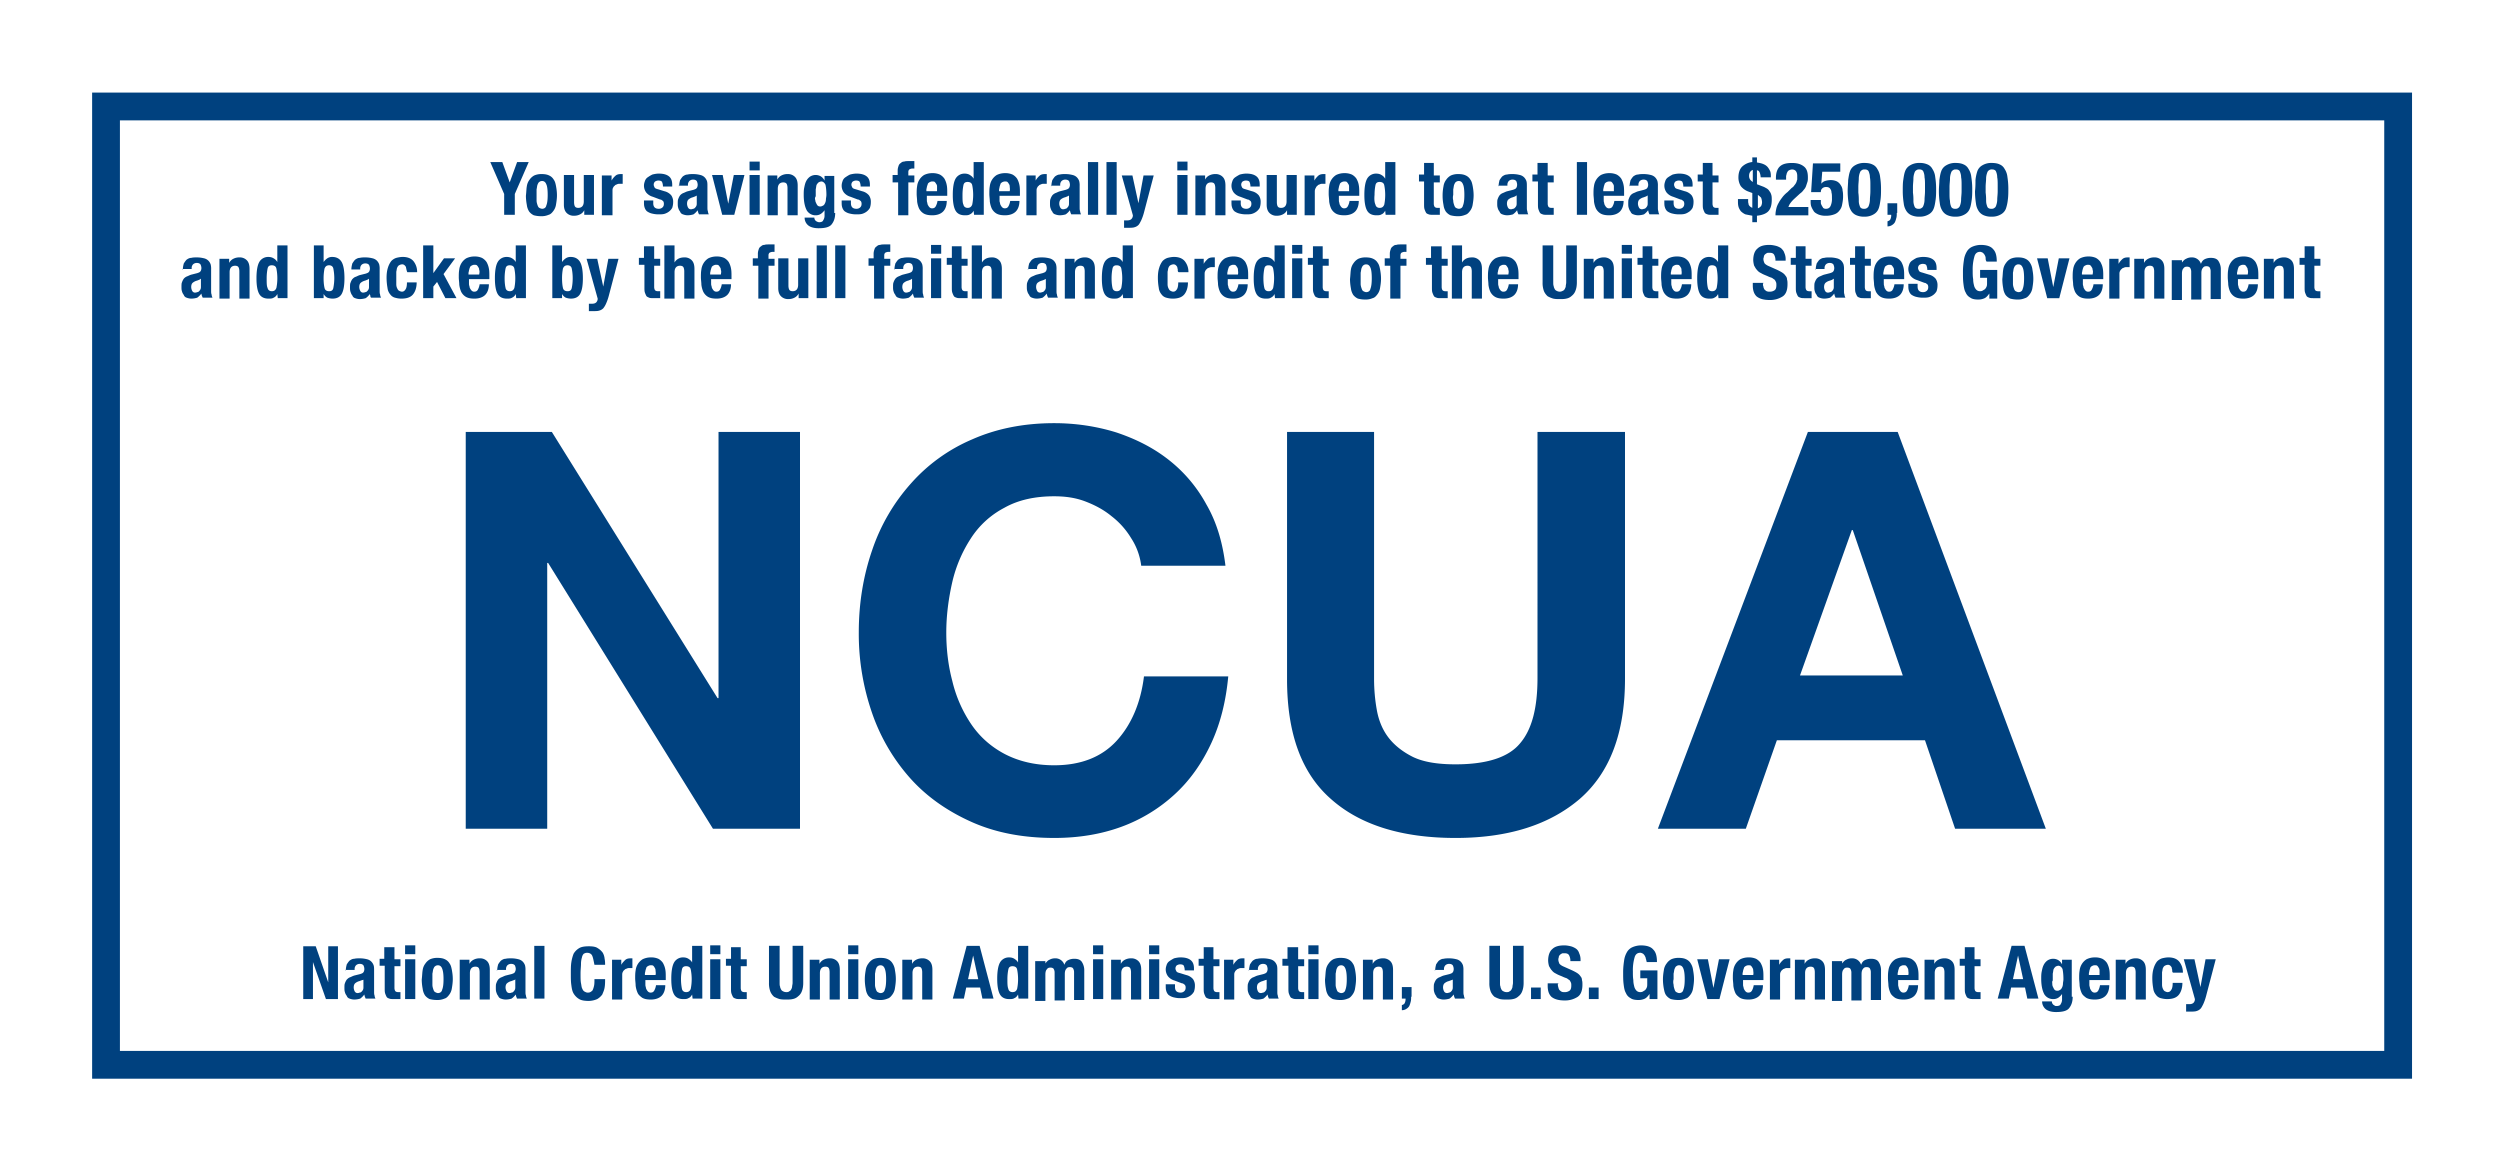 <svg width="105" height="49" xmlns="http://www.w3.org/2000/svg"><g fill="none"><path fill="#FFF" d="M0 0h105v49H0z"/><path stroke="#00417F" stroke-width="1.167" fill="#FFF" d="M4.453 4.472h96.269v40.25H4.453z"/><path d="M21.408 7.661l.311-.855h.487l-.584 1.341v.875h-.447v-.875l-.583-1.341h.505zm.72.156a.58.58 0 01.116-.273.552.552 0 01.195-.175.74.74 0 01.311-.058c.136 0 .233.02.311.058a.426.426 0 01.195.175c.058.078.077.175.097.273.02.116.039.233.039.389 0 .136-.02.272-.04.388a.58.58 0 01-.116.273c-.058.077-.117.136-.194.155a.74.74 0 01-.311.059 1.19 1.19 0 01-.312-.04.53.53 0 01-.194-.155.653.653 0 01-.097-.272 2.186 2.186 0 01-.04-.389c.02-.175.02-.311.04-.408zm.408.602c0 .078.02.137.039.195.02.058.039.097.078.117a.283.283 0 00.116.038c.078 0 .156-.038.175-.136.04-.097.059-.233.059-.447s-.02-.37-.059-.447c-.038-.097-.097-.136-.175-.136-.058 0-.097.02-.116.039-.04.02-.059.077-.078.116-.02.059-.02.117-.039.195v.466zm2.003.409a.382.382 0 01-.175.175.538.538 0 01-.253.058.41.41 0 01-.311-.117c-.078-.077-.117-.194-.117-.35V7.35h.428v1.147c0 .078.02.156.039.175.02.04.078.059.136.059.156 0 .233-.098.233-.273V7.35h.428v1.672h-.408v-.194zm1.147-1.478v.233a.757.757 0 01.156-.194c.058-.058.136-.078.233-.078h.078v.408h-.117c-.039 0-.078 0-.117.02-.038.02-.077.02-.097.058-.039.02-.058.059-.078.097-.019.04-.019.078-.019.137v1.01h-.447V7.37h.408v-.02zm1.75 1.186c0 .078.02.136.058.175.04.039.098.058.175.058a.22.22 0 00.156-.058c.039-.039.058-.078.058-.155 0-.059-.02-.098-.039-.117-.038-.02-.058-.058-.116-.058l-.311-.117a.553.553 0 01-.273-.175.478.478 0 01-.097-.292c0-.078.02-.136.04-.194a.302.302 0 01.116-.156c.058-.039.116-.078.194-.116.078-.02.175-.04.272-.04.195 0 .331.04.428.117.097.078.136.195.136.35v.078h-.389a.488.488 0 00-.038-.194c-.02-.04-.078-.059-.156-.059-.058 0-.097.02-.136.04a.177.177 0 00-.058.135c0 .04.019.078.038.117.02.039.078.058.156.078l.253.078a.534.534 0 01.291.175.469.469 0 01.078.291c0 .097-.02.175-.039.234a.524.524 0 01-.136.155.608.608 0 01-.194.097c-.078.02-.156.02-.253.02-.117 0-.214-.02-.292-.04a.597.597 0 01-.194-.096.376.376 0 01-.097-.175c-.02-.059-.02-.136-.02-.214v-.059h.39v.117zm1.089-.719c0-.098.02-.175.039-.253.039-.058.078-.117.117-.156.058-.039.116-.077.194-.077.078-.02.156-.02.233-.02.136 0 .234.02.311.039.078.02.137.058.175.097a.423.423 0 01.098.156c.02.058.02.136.02.214v.875c0 .077 0 .136.019.175 0 .039.019.097.038.136h-.408c-.02-.02-.02-.059-.039-.078 0-.039-.02-.058-.02-.097a.743.743 0 01-.174.175.863.863 0 01-.253.039.556.556 0 01-.194-.04.175.175 0 01-.117-.116.39.39 0 01-.078-.155c-.02-.059-.02-.117-.02-.175 0-.078 0-.156.02-.195a.582.582 0 01.078-.155.348.348 0 01.136-.098c.058-.02.117-.058.194-.077l.234-.059c.058-.02.116-.039.136-.078.02-.019.039-.077.039-.136a.366.366 0 00-.04-.155c-.038-.04-.077-.059-.155-.059a.22.22 0 00-.155.059.22.22 0 00-.059.155v.04h-.388v.019h.019zm.68.427c-.038.02-.058.02-.097.04a.456.456 0 00-.194.097c-.039.038-.058.097-.058.175 0 .058.019.116.038.155.02.039.059.078.117.078.02 0 .058 0 .097-.02.04 0 .059-.019.078-.038.02-.02.039-.04.058-.078.02-.04.02-.078.02-.117v-.33c.02 0-.02.019-.058.038zm2.062-.894l-.428 1.672h-.506l-.427-1.672h.447l.233 1.206.233-1.206zm.641-.564v.37h-.427v-.37h.427zm0 .564v1.672h-.427V7.35h.427zm.739 0v.194a.382.382 0 01.175-.175.538.538 0 01.253-.058.41.41 0 01.311.117c.078.078.117.194.117.37v1.244h-.428V7.894c0-.077-.02-.155-.039-.175-.02-.038-.078-.058-.136-.058-.156 0-.233.097-.233.272v1.109h-.428V7.369h.408V7.35zm2.431 1.594c0 .214-.059.37-.156.487-.097.116-.291.155-.544.155-.175 0-.33-.039-.428-.117a.415.415 0 01-.156-.33h.409c0 .058.02.097.058.136.02.02.039.02.058.039.02 0 .059.02.078.02.078 0 .156-.02.175-.078a.35.35 0 00.059-.214v-.214a.592.592 0 01-.156.155.375.375 0 01-.194.059.432.432 0 01-.39-.195c-.077-.136-.135-.35-.135-.66 0-.098 0-.195.019-.293.02-.097.039-.194.078-.272a.53.53 0 01.155-.194.435.435 0 01.467-.02.46.46 0 01.156.175V7.39h.408v1.555h.039zm-.836-.544c0 .058.02.097.039.136a.38.38 0 00.058.097c.02.02.058.04.117.04.038 0 .077-.02.116-.04.04-.02.059-.058.078-.097a.366.366 0 00.039-.155c0-.059.02-.117.02-.195 0-.194-.02-.35-.04-.428-.038-.077-.097-.136-.175-.136a.276.276 0 00-.116.04.424.424 0 00-.078.096c-.02.04-.02.117-.039.195v.291c-.039.059-.039.117-.02.156zm1.497.136c0 .078.02.136.058.175.04.039.097.058.175.058a.22.22 0 00.156-.058c.039-.039.058-.078.058-.155 0-.059-.02-.098-.039-.117-.039-.02-.058-.058-.116-.058l-.312-.117a.553.553 0 01-.272-.175.478.478 0 01-.097-.292c0-.078.02-.136.039-.194a.302.302 0 01.117-.156c.058-.039.116-.078.194-.116.078-.02.175-.04.272-.04.195 0 .33.04.428.117.097.078.136.195.136.35v.078h-.389a.488.488 0 00-.039-.194c-.02-.04-.077-.059-.155-.059-.059 0-.097.02-.136.04a.177.177 0 00-.059.135c0 .04.02.078.04.117.019.039.077.058.155.078l.253.078a.534.534 0 01.291.175.469.469 0 01.078.291c0 .097-.02.175-.039.234a.524.524 0 01-.136.155.599.599 0 01-.194.097c-.078.02-.156.02-.253.02-.117 0-.214-.02-.292-.04a.587.587 0 01-.194-.096.376.376 0 01-.098-.175c-.019-.059-.019-.136-.019-.214v-.059h.389v.117zm1.75-.894V7.35h.214v-.194c0-.078.02-.137.039-.195a.2.2 0 01.097-.117.177.177 0 01.136-.058c.058-.02.117-.02.194-.02h.234v.312h-.078c-.058 0-.097.02-.136.039a.149.149 0 00-.039.097v.155h.253v.292h-.253v1.38h-.428v-1.38h-.233v-.02zm1.439.738c0 .059 0 .098.02.137 0 .039.019.097.038.116.02.04.039.059.058.078.02.02.059.039.098.039.077 0 .116-.02.155-.078a.656.656 0 00.078-.233h.389c0 .194-.058.35-.156.447-.097.097-.252.156-.447.156-.155 0-.272-.02-.37-.078a.522.522 0 01-.194-.214 1.053 1.053 0 01-.078-.292c0-.097-.019-.214-.019-.31 0-.117 0-.215.02-.331a.639.639 0 01.097-.273.618.618 0 01.194-.194.777.777 0 01.35-.078.74.74 0 01.311.059.552.552 0 01.195.175.887.887 0 01.097.272c.02.097.02.214.02.35v.097h-.856v.156zm.428-.544a.164.164 0 00-.04-.117.268.268 0 00-.058-.077c-.02-.02-.058-.02-.116-.02-.04 0-.078.02-.117.04-.02.019-.058.038-.058.077-.02.039-.02.058-.04.117 0 .038-.019.077-.019.116v.059h.448v-.195zm1.536 1.011a.31.31 0 01-.156.156c-.058.039-.136.039-.214.039-.175 0-.31-.059-.389-.195-.077-.136-.116-.35-.116-.66 0-.312.039-.545.116-.681a.426.426 0 01.39-.214c.077 0 .155.02.213.058.058.039.117.078.156.156v-.7h.427v2.216h-.408l-.02-.175zm-.428-.253c.02.098.097.137.175.137.097 0 .155-.04.194-.137.02-.097.04-.233.04-.408 0-.175-.02-.311-.04-.408-.02-.097-.097-.136-.194-.136s-.156.039-.175.136c-.02.097-.039.233-.039.408 0 .195 0 .33.039.408zm1.516-.214c0 .059 0 .098.02.137 0 .039.02.097.039.116.02.04.039.059.058.078.02.02.059.039.097.039.078 0 .117-.02.156-.078a.656.656 0 00.078-.233h.389c0 .194-.059.35-.156.447-.097.097-.253.156-.447.156-.156 0-.272-.02-.37-.078a.522.522 0 01-.194-.214 1.053 1.053 0 01-.078-.292c0-.097-.02-.214-.02-.31 0-.117 0-.215.02-.331a.653.653 0 01.097-.273.618.618 0 01.195-.194.777.777 0 01.35-.078.74.74 0 01.311.059.552.552 0 01.194.175.888.888 0 01.098.272c.02.097.02.214.02.35v.097h-.856v.156zm.428-.544a.17.17 0 00-.039-.117.252.252 0 00-.058-.077c-.02-.02-.058-.02-.117-.02a.276.276 0 00-.116.04c-.02.019-.059.038-.059.077-.019.039-.019.058-.038.117 0 .038-.02.077-.02.116v.059h.447c.02-.098 0-.156 0-.195zm1.089-.486v.233a.761.761 0 01.156-.194c.058-.058.136-.078.233-.078h.078v.408h-.117c-.039 0-.078 0-.116.02-.04.02-.078.02-.098.058-.039.02-.058.059-.077.097-.02.04-.02.078-.02.137v1.01h-.428V7.37h.39v-.02zm.661.467c0-.098.02-.175.04-.253.038-.058.077-.117.116-.156.058-.039.117-.077.194-.077.078-.02.156-.02.234-.02.136 0 .233.02.31.039.079.02.137.058.176.097a.423.423 0 01.097.156.73.73 0 01.02.214v.875c0 .077 0 .136.019.175 0 .039.02.097.039.136h-.409c-.019-.02-.019-.059-.038-.078 0-.039-.02-.058-.02-.097a.743.743 0 01-.175.175.863.863 0 01-.253.039.561.561 0 01-.194-.04.175.175 0 01-.117-.116c-.039-.039-.058-.097-.078-.155-.019-.059-.019-.117-.019-.175 0-.078 0-.156.02-.195a.582.582 0 01.077-.155.355.355 0 01.136-.098c.059-.02.117-.058.195-.077l.233-.059c.058-.02.117-.039.136-.078.02-.019.04-.077.04-.136a.366.366 0 00-.04-.155c-.039-.04-.078-.059-.155-.059a.22.22 0 00-.156.059.22.22 0 00-.058.155v.04h-.39v.019h.02zm.68.427c-.038.02-.057.02-.096.04a.456.456 0 00-.195.097c-.039.038-.058.097-.058.175 0 .058.02.116.039.155.02.039.058.078.116.078.02 0 .059 0 .098-.02.039 0 .058-.019.077-.038a.268.268 0 00.059-.078c.02-.04.02-.078.02-.117v-.33c.019 0-.02.019-.06.038zm1.284-1.438v2.216h-.428V6.806zm.778 0v2.216h-.428V6.806zm.447 2.45c.078 0 .136-.02.175-.059a.22.22 0 00.059-.155l-.467-1.673h.447l.253 1.167.214-1.167h.428l-.409 1.556a2.084 2.084 0 01-.116.33c-.04.078-.078.156-.117.195a.376.376 0 01-.175.097c-.058.02-.156.02-.253.02h-.175v-.311h.136zm2.528-2.47v.37h-.428v-.37h.428zm0 .564v1.672h-.428V7.35h.428zm.739 0v.194a.382.382 0 01.175-.175.538.538 0 01.253-.058.41.41 0 01.31.117c.079.078.117.194.117.37v1.244h-.427V7.894c0-.077-.02-.155-.04-.175-.019-.038-.077-.058-.135-.058-.156 0-.234.097-.234.272v1.109h-.427V7.369h.408V7.35zm1.497 1.186c0 .078.02.136.058.175.04.039.098.058.175.058a.22.22 0 00.156-.058c.039-.039.058-.078.058-.155 0-.059-.02-.098-.039-.117-.038-.02-.058-.058-.116-.058l-.311-.117a.553.553 0 01-.273-.175.478.478 0 01-.097-.292c0-.078.02-.136.04-.194a.302.302 0 01.116-.156 1.71 1.71 0 01.194-.116c.078-.02.175-.04.272-.04.195 0 .331.04.428.117.097.078.136.195.136.35v.078h-.389a.488.488 0 00-.038-.194c-.02-.04-.078-.059-.156-.059-.058 0-.097.02-.136.04a.177.177 0 00-.058.135c0 .04.019.078.038.117.02.039.078.058.156.078l.253.078a.534.534 0 01.291.175.469.469 0 01.078.291c0 .097-.02.175-.039.234a.524.524 0 01-.136.155.608.608 0 01-.194.097c-.078.02-.156.02-.253.02-.117 0-.214-.02-.292-.04a.597.597 0 01-.194-.096.376.376 0 01-.097-.175c-.02-.059-.02-.136-.02-.214v-.059h.39v.117zm1.945.292a.382.382 0 01-.175.175.538.538 0 01-.253.058.41.41 0 01-.311-.117c-.078-.077-.117-.194-.117-.35V7.35h.428v1.147c0 .078.02.156.039.175.02.04.077.059.136.059.155 0 .233-.098.233-.273V7.35h.428v1.672h-.408v-.194zm1.147-1.478v.233a.775.775 0 01.155-.194c.059-.058.136-.078.234-.078h.077v.408h-.116c-.04 0-.078 0-.117.02-.039.02-.078.02-.097.058-.039.02-.058.059-.078.097a.281.281 0 00-.039.137v1.01h-.428V7.37h.409v-.02zm1.03 1.03c0 .059 0 .098.02.137 0 .039.02.097.039.116.02.04.039.059.058.078.02.02.058.039.097.039.078 0 .117-.02.156-.078a.656.656 0 00.078-.233h.388c0 .194-.058.35-.155.447-.097.097-.253.156-.447.156-.156 0-.273-.02-.37-.078a.515.515 0 01-.194-.214 1.053 1.053 0 01-.078-.292c0-.097-.02-.214-.02-.31 0-.117 0-.215.02-.331a.653.653 0 01.097-.273.633.633 0 01.195-.194.777.777 0 01.35-.078.74.74 0 01.31.059.552.552 0 01.195.175c.04.077.078.155.097.272.02.097.02.214.02.35v.097h-.856v.156zm.428-.544a.17.17 0 00-.039-.117.289.289 0 00-.058-.077c-.02-.02-.058-.02-.117-.02a.264.264 0 00-.116.04c-.02.019-.059.038-.059.077-.02.039-.02.058-.039.117 0 .038-.02.077-.02.116v.059h.448v-.195zm1.517 1.011c-.04.078-.097.136-.156.156-.058.039-.136.039-.214.039-.175 0-.31-.059-.389-.195-.077-.136-.116-.35-.116-.66 0-.312.039-.545.116-.681a.426.426 0 01.39-.214c.077 0 .155.02.213.058a.396.396 0 01.156.156v-.7h.428v2.216h-.409l-.02-.175zm-.409-.253c.02.098.098.137.175.137.098 0 .156-.04.195-.137.02-.097.039-.233.039-.408 0-.175-.02-.311-.04-.408-.019-.097-.096-.136-.194-.136-.097 0-.155.039-.175.136a2.104 2.104 0 00-.038.408c-.02.195 0 .33.038.408zm2.451-1.711v.486h.252v.292h-.253v.895c0 .058.02.116.04.136.019.02.058.039.116.039h.098v.291H60.2c-.078 0-.156 0-.194-.02-.059-.019-.098-.038-.117-.077a.948.948 0 01-.058-.136c-.02-.058-.02-.136-.02-.214v-.953h-.214v-.291h.214v-.487h.408v.04zm.408.934a.58.58 0 01.116-.273.552.552 0 01.195-.175.74.74 0 01.311-.058c.136 0 .233.02.311.058a.426.426 0 01.195.175c.058.078.077.175.097.273.02.116.039.233.039.389 0 .136-.02.272-.04.388a.58.58 0 01-.116.273c-.058.077-.117.136-.194.155a.74.74 0 01-.311.059 1.19 1.19 0 01-.312-.04.53.53 0 01-.194-.155.653.653 0 01-.097-.272 2.063 2.063 0 010-.797zm.408.602c0 .078.02.137.039.195.02.058.039.097.078.117a.283.283 0 00.116.038c.078 0 .156-.038.175-.136.04-.097.059-.233.059-.447s-.02-.37-.059-.447c-.038-.097-.097-.136-.175-.136-.058 0-.097.02-.116.039-.04.02-.059.077-.078.116-.02.059-.02.117-.039.195v.233a.467.467 0 000 .233zm1.906-.602c0-.098.02-.175.039-.253.038-.058.077-.117.116-.156.059-.039.117-.077.195-.077.077-.02.155-.02.233-.02.136 0 .233.02.311.039a.38.38 0 01.175.097.423.423 0 01.097.156c.02.058.02.136.02.214v.875c0 .077 0 .136.02.175 0 .039.019.097.038.136h-.408c-.02-.02-.02-.059-.04-.078 0-.039-.019-.058-.019-.097a.743.743 0 01-.175.175.863.863 0 01-.252.039.575.575 0 01-.195-.04.175.175 0 01-.116-.116.39.39 0 01-.078-.155c-.02-.059-.02-.117-.02-.175 0-.078 0-.156.02-.195a.582.582 0 01.078-.155.334.334 0 01.136-.098c.058-.02.116-.058.194-.077l.233-.059c.059-.02.117-.039.137-.078.019-.019.038-.077.038-.136a.366.366 0 00-.038-.155c-.04-.04-.078-.059-.156-.059a.22.22 0 00-.156.059.22.22 0 00-.058.155v.04h-.389v.019h.02zm.7.427c-.04.02-.059.02-.098.04a.456.456 0 00-.194.097c-.039.038-.058.097-.058.175 0 .058.02.116.039.155a.13.13 0 00.116.078c.02 0 .059 0 .097-.02.04 0 .059-.019.078-.038.02-.02.04-.04.059-.078.019-.04.019-.078.019-.117v-.33s-.039.019-.058.038zm1.361-1.361v.486h.253v.292h-.253v.895c0 .058.02.116.039.136.02.02.058.039.116.039h.098v.291h-.273c-.077 0-.155 0-.194-.02-.058-.019-.097-.038-.117-.077a.865.865 0 01-.058-.136c-.02-.058-.02-.136-.02-.214v-.953h-.233v-.291h.214v-.487h.428v.04zm1.653-.077v2.216h-.428V6.806zm.7 1.574c0 .059 0 .098.019.137 0 .039.02.097.039.116.02.04.039.059.058.078.02.02.059.039.097.039.078 0 .117-.02.156-.078a.656.656 0 00.078-.233h.389c0 .194-.059.35-.156.447-.097.097-.253.156-.447.156-.156 0-.272-.02-.37-.078a.522.522 0 01-.194-.214 1.053 1.053 0 01-.078-.292c0-.097-.02-.214-.02-.31 0-.117 0-.215.02-.331a.653.653 0 01.097-.273.618.618 0 01.195-.194.777.777 0 01.35-.078.74.74 0 01.311.059.552.552 0 01.194.175.888.888 0 01.098.272c.02.097.02.214.02.35v.097h-.856v.156zm.427-.544a.17.17 0 00-.039-.117.252.252 0 00-.058-.077c-.02-.02-.058-.02-.117-.02a.276.276 0 00-.116.04c-.02.019-.059.038-.059.077-.019.039-.019.058-.038.117 0 .038-.02.077-.02.116v.059h.447v-.195zm.661-.019c0-.098.02-.175.04-.253.038-.058.077-.117.116-.156.058-.039.117-.077.194-.077.078-.02.156-.02.234-.02.136 0 .233.02.31.039.079.02.137.058.176.097a.423.423 0 01.097.156.73.73 0 01.02.214v.875c0 .077 0 .136.019.175 0 .039.02.097.039.136h-.408c-.02-.02-.02-.059-.04-.078 0-.039-.019-.058-.019-.097a.743.743 0 01-.175.175.863.863 0 01-.253.039.561.561 0 01-.194-.04.175.175 0 01-.117-.116c-.039-.039-.058-.097-.077-.155-.02-.059-.02-.117-.02-.175 0-.078 0-.156.02-.195a.582.582 0 01.077-.155.355.355 0 01.136-.098c.059-.02.117-.058.195-.077l.233-.059c.059-.02.117-.039.136-.078.02-.019.04-.077.04-.136a.366.366 0 00-.04-.155c-.039-.04-.077-.059-.155-.059a.22.22 0 00-.156.059.22.22 0 00-.058.155v.04h-.389v.019h.02zm.7.427c-.038.02-.058.02-.097.04a.456.456 0 00-.194.097c-.04.038-.059.097-.059.175 0 .058.02.116.04.155a.13.13 0 00.116.078c.02 0 .058 0 .097-.02.04 0 .059-.019.078-.038.02-.02.039-.04.058-.078.02-.04.02-.078.02-.117v-.33s-.02.019-.059.038zm1.148.292c0 .078.02.136.058.175.039.039.097.058.175.058a.22.22 0 00.156-.058c.038-.039.058-.078.058-.155 0-.059-.02-.098-.039-.117-.039-.02-.058-.058-.117-.058l-.31-.117A.553.553 0 0170 8.089a.478.478 0 01-.097-.292c0-.078.02-.136.039-.194a.302.302 0 01.116-.156 1.71 1.71 0 01.195-.116c.078-.02.175-.04.272-.04.194 0 .33.04.428.117.097.078.136.195.136.35v.078H70.7a.488.488 0 00-.039-.194c-.02-.04-.078-.059-.155-.059-.059 0-.098.02-.137.04a.177.177 0 00-.058.135c0 .04.02.078.039.117.02.039.078.058.156.078l.252.078a.534.534 0 01.292.175.469.469 0 01.078.291c0 .097-.02.175-.04.234a.524.524 0 01-.135.155c-.059.039-.117.078-.195.097-.077.02-.155.02-.252.02-.117 0-.214-.02-.292-.04a.602.602 0 01-.195-.096.376.376 0 01-.097-.175c-.02-.059-.02-.136-.02-.214v-.059h.39v.117zm1.633-1.653v.486h.253v.292h-.253v.895c0 .058.02.116.039.136.02.02.058.039.117.039h.097v.291h-.272c-.078 0-.156 0-.195-.02-.058-.019-.097-.038-.117-.077-.019-.039-.038-.078-.058-.136-.02-.058-.02-.136-.02-.214v-.953h-.213v-.291h.214v-.487h.408v.04zm1.381 2.12a.698.698 0 01-.195-.136c-.039-.059-.078-.117-.097-.195-.02-.078-.02-.155-.02-.233V8.36h.428v.117c0 .039.02.078.02.116.02.04.039.059.058.078.02.02.058.04.097.059v-.623l-.155-.058a.723.723 0 01-.33-.233.692.692 0 01-.098-.37c0-.194.058-.35.155-.447a.731.731 0 01.428-.194V6.61h.195v.214c.116.02.214.039.291.078a.423.423 0 01.175.136.788.788 0 01.098.175.673.673 0 01.019.194v.04h-.428a.575.575 0 00-.039-.195c-.02-.059-.058-.097-.116-.097v.583l.252.097c.059.02.117.058.156.078a.33.33 0 01.117.117.39.39 0 01.077.155c.02.058.02.136.02.214 0 .233-.058.389-.156.486-.097.097-.272.156-.466.175v.272h-.195V9.06c-.097-.02-.214-.039-.291-.058zm.155-1.614c0 .117.058.194.156.253v-.506c-.098.039-.156.117-.156.253zm.506 1.264a.366.366 0 00.039-.156.575.575 0 00-.04-.194.846.846 0 00-.135-.117v.564a.349.349 0 00.136-.097zm.603.369c0-.097.019-.194.038-.272a.842.842 0 01.098-.233c.038-.078.097-.156.155-.234.058-.077.136-.155.214-.214l.175-.175a.33.33 0 00.117-.116.407.407 0 00.077-.117c.02-.039.02-.078.04-.117V7.39c0-.175-.078-.272-.215-.272a.281.281 0 00-.136.039c-.039.019-.058.058-.077.097-.02.039-.02.078-.04.136v.155h-.427v-.077c0-.214.058-.37.155-.467.117-.117.292-.156.525-.156.234 0 .39.059.506.156.117.097.156.253.156.447 0 .078 0 .136-.02.195l-.058.175a.423.423 0 01-.097.155.592.592 0 01-.156.156l-.253.233a1.281 1.281 0 00-.155.175.582.582 0 00-.078.156h.836v.35h-1.38v-.02zm1.963-1.808l-.039.505a.302.302 0 01.156-.116.836.836 0 01.233-.04c.098 0 .195.02.273.06a.398.398 0 01.155.155.417.417 0 01.078.233c.02.078.02.175.02.253 0 .117-.02.233-.04.33a.509.509 0 01-.116.253.44.44 0 01-.214.156.942.942 0 01-.35.058.775.775 0 01-.33-.058c-.078-.04-.156-.078-.195-.156a.908.908 0 01-.097-.194c-.02-.078-.02-.136-.02-.195V8.4h.428v.117c0 .039.02.077.039.116.02.04.039.059.058.098a.17.17 0 00.117.038c.097 0 .155-.038.194-.116a.717.717 0 00.059-.33c0-.098 0-.176-.02-.234 0-.058-.02-.117-.039-.136a.152.152 0 00-.077-.078c-.04-.02-.078-.02-.117-.02a.22.22 0 00-.156.059c-.039.039-.058.078-.058.155h-.408l.077-1.205h1.148v.35h-.759zm1.089.35c.02-.136.04-.272.078-.37a.46.46 0 01.214-.252.715.715 0 01.389-.098c.136 0 .253.02.33.059a.414.414 0 01.214.194.735.735 0 01.117.33c.02.137.039.292.039.506 0 .156 0 .292-.02.448-.02.136-.039.272-.077.369a.46.46 0 01-.214.253.715.715 0 01-.39.097.775.775 0 01-.33-.058.475.475 0 01-.214-.175.735.735 0 01-.116-.33 3.342 3.342 0 01-.04-.506c0-.175.02-.331.02-.467zm.447.875c0 .097.02.155.04.214.019.058.038.078.077.097.039.02.078.02.117.02.058 0 .097-.02.116-.04.04-.019.059-.058.078-.116a.725.725 0 00.04-.233c0-.098.019-.214.019-.35v-.234c0-.136 0-.253-.02-.35 0-.097-.02-.155-.039-.214-.02-.058-.039-.077-.078-.097-.038-.02-.077-.02-.116-.02-.059 0-.097.02-.117.04-.039.019-.058.058-.078.116a.725.725 0 00-.039.234c0 .097-.019.213-.019.35v.233c.02.155.02.253.02.35zm1.595.505c0 .078 0 .156-.02.214a.904.904 0 01-.058.175.33.33 0 01-.117.117.328.328 0 01-.194.058v-.214c.058-.019.097-.038.117-.077a.366.366 0 00.039-.156v-.039h-.156v-.486h.408v.408h-.02zm.272-1.38c.02-.136.039-.272.078-.37a.46.46 0 01.214-.252.715.715 0 01.389-.098.77.77 0 01.33.059.414.414 0 01.214.194.735.735 0 01.117.33c.02.137.039.292.039.506 0 .156 0 .292-.02.448-.02.136-.039.272-.078.369a.46.46 0 01-.213.253.715.715 0 01-.39.097.775.775 0 01-.33-.058.475.475 0 01-.214-.175.735.735 0 01-.116-.33 3.342 3.342 0 01-.04-.506c0-.175 0-.331.02-.467zm.428.875a.6.6 0 00.039.214c.02.058.039.078.078.097.038.02.077.02.116.02.059 0 .097-.02.117-.04.039-.019.058-.058.078-.116a.725.725 0 00.039-.233c0-.098.019-.214.019-.35v-.234c0-.136 0-.253-.02-.35a.6.6 0 00-.038-.214c-.02-.058-.04-.077-.078-.097-.039-.02-.078-.02-.117-.02-.058 0-.097.02-.116.04-.04.019-.059.058-.078.116a.725.725 0 00-.04.234c0 .097-.019.213-.019.35v.233c.02.155.02.253.02.35zm1.089-.875c.02-.136.039-.272.078-.37a.46.46 0 01.213-.252.715.715 0 01.39-.098c.135 0 .252.02.33.059a.414.414 0 01.214.194.735.735 0 01.116.33c.02.137.04.292.04.506 0 .156 0 .292-.02.448-.02.136-.039.272-.078.369a.46.46 0 01-.214.253.715.715 0 01-.389.097.775.775 0 01-.33-.058.475.475 0 01-.214-.175.735.735 0 01-.117-.33 3.342 3.342 0 01-.039-.506c0-.175.02-.331.02-.467zm.447.875a.6.6 0 00.039.214c.02.058.039.078.078.097.039.02.077.02.116.02.059 0 .098-.02.117-.04.039-.019.058-.058.078-.116a.725.725 0 00.039-.233c0-.098.02-.214.02-.35v-.234c0-.136 0-.253-.02-.35 0-.097-.02-.155-.04-.214-.019-.058-.038-.077-.077-.097-.039-.02-.078-.02-.117-.02-.058 0-.097.02-.116.04-.04.019-.059.058-.078.116a.725.725 0 00-.039.234c0 .097-.02.213-.02.35v.233c0 .155 0 .253.02.35zm1.07-.875a1.74 1.74 0 01.077-.37.46.46 0 01.214-.252.715.715 0 01.389-.098c.136 0 .253.02.33.059a.414.414 0 01.214.194.735.735 0 01.117.33c.02.137.039.292.039.506 0 .156 0 .292-.02.448a1.717 1.717 0 01-.077.369.46.46 0 01-.214.253.715.715 0 01-.389.097.775.775 0 01-.33-.058.475.475 0 01-.214-.175.735.735 0 01-.117-.33 3.342 3.342 0 01-.039-.506c.02-.175.02-.331.02-.467zm.447.875c0 .097.02.155.039.214.019.058.038.078.077.097.04.02.078.02.117.02.058 0 .097-.02.117-.04.039-.019.058-.058.077-.116a.725.725 0 00.04-.233c0-.098.019-.214.019-.35v-.234c0-.136 0-.253-.02-.35a.6.6 0 00-.039-.214c-.019-.058-.038-.077-.077-.097-.04-.02-.078-.02-.117-.02a.164.164 0 00-.117.04c-.039.019-.058.058-.077.116a.725.725 0 00-.04.234c0 .097-.019.213-.019.35v.233c.02.155.02.253.02.35zM7.68 11.317c0-.098.02-.175.04-.253.038-.058.077-.117.116-.156.058-.039.117-.077.195-.077.077-.02.155-.02.233-.02.136 0 .233.02.311.039a.38.38 0 01.175.097.423.423 0 01.097.156.73.73 0 01.02.214v.875c0 .077 0 .136.02.175 0 .039.019.097.038.136h-.408c-.02-.02-.02-.059-.04-.078 0-.039-.019-.058-.019-.097a.743.743 0 01-.175.175.863.863 0 01-.252.039.562.562 0 01-.195-.04.175.175 0 01-.117-.116.39.39 0 01-.077-.155c-.02-.059-.02-.117-.02-.175 0-.078 0-.156.02-.195a.582.582 0 01.077-.155.351.351 0 01.137-.098c.058-.02.116-.058.194-.077l.233-.059c.059-.02.117-.039.136-.078.02-.019.04-.077.04-.136a.366.366 0 00-.04-.155c-.038-.04-.077-.059-.155-.059a.22.22 0 00-.156.059.22.22 0 00-.058.155v.04h-.389v.019h.02zm.7.427c-.038.02-.058.02-.097.04a.456.456 0 00-.194.097c-.039.038-.058.097-.058.175 0 .058.019.116.038.155.02.039.059.078.117.078.02 0 .058 0 .097-.02.04 0 .059-.019.078-.038.02-.02.039-.04.058-.078.02-.04.02-.078.02-.117v-.33s-.039.019-.058.038zm1.245-.894v.194a.382.382 0 01.175-.175.538.538 0 01.253-.058.41.41 0 01.31.117c.079.078.118.194.118.37v1.244h-.428v-1.148c0-.077-.02-.155-.04-.175-.019-.038-.077-.058-.135-.058-.156 0-.234.097-.234.272v1.109h-.427v-1.673h.408v-.019zm2.022 1.497a.304.304 0 01-.155.156c-.059.039-.136.039-.214.039-.175 0-.311-.059-.39-.195-.077-.136-.116-.35-.116-.66 0-.312.04-.545.117-.681a.426.426 0 01.389-.214c.078 0 .155.02.214.058a.398.398 0 01.155.156v-.7h.428v2.216h-.408l-.02-.175zm-.408-.253c.02.098.097.137.175.137.097 0 .155-.04.194-.137.02-.097.04-.233.04-.408 0-.175-.02-.311-.04-.408-.02-.097-.097-.136-.194-.136s-.156.039-.175.136c-.02.097-.039.233-.039.408 0 .195 0 .33.039.408zm2.353-1.788v.7a.592.592 0 01.155-.156.35.35 0 01.214-.058c.175 0 .311.077.389.214.078.136.117.369.117.68 0 .311-.04.525-.117.661-.078.136-.214.195-.389.195a.699.699 0 01-.214-.04.39.39 0 01-.155-.155v.175h-.409v-2.216h.409zm.039 1.788c.019.098.097.137.194.137s.156-.04.175-.137a2.09 2.09 0 000-.816c-.02-.097-.097-.136-.175-.136-.097 0-.156.039-.194.136-.02.097-.04.233-.04.408 0 .195.02.33.04.408zm1.127-.777c0-.098.02-.175.04-.253.038-.058.077-.117.116-.156.058-.039.117-.077.194-.077.078-.02.156-.02.234-.02.136 0 .233.02.31.039.079.02.137.058.176.097a.423.423 0 01.097.156.73.73 0 01.02.214v.875c0 .077 0 .136.019.175 0 .039.02.097.039.136h-.409c-.019 0-.038-.04-.038-.059 0-.038-.02-.058-.02-.097a.743.743 0 01-.175.175.863.863 0 01-.253.04.575.575 0 01-.194-.04.175.175 0 01-.117-.116c-.039-.04-.058-.098-.078-.156-.019-.058-.019-.117-.019-.175 0-.078 0-.156.02-.194a.582.582 0 01.077-.156c.04-.039.078-.078.136-.097.059-.02.117-.059.195-.078l.233-.058c.058-.02.117-.04.136-.078.02-.02.04-.078.04-.136a.366.366 0 00-.04-.156c-.039-.039-.078-.058-.155-.058a.22.22 0 00-.156.058.22.22 0 00-.058.156v.039h-.39.02zm.68.427c-.038.02-.057.02-.096.04a.456.456 0 00-.195.097c-.039.038-.058.097-.058.175 0 .058.02.116.039.155.02.039.058.078.116.078.02 0 .059 0 .098-.02.039 0 .058-.019.077-.038a.268.268 0 00.059-.078c.02-.04.02-.078.02-.117v-.33s-.02.019-.06.038zm1.634-.408c0-.039-.02-.078-.02-.117a.268.268 0 00-.058-.077.149.149 0 00-.097-.04.281.281 0 00-.136.04c-.039.02-.058.058-.078.097-.02.039-.02.097-.039.175v.525c0 .078.02.136.04.175.019.039.038.078.077.097a.27.27 0 00.117.039c.078 0 .116-.039.155-.097.04-.059.059-.156.059-.292h.408c0 .214-.058.389-.156.506-.097.116-.252.175-.486.175-.116 0-.194-.02-.272-.04a.357.357 0 01-.194-.135.504.504 0 01-.117-.273 2.476 2.476 0 01-.039-.427c0-.175.02-.311.058-.428a.89.89 0 01.137-.272.503.503 0 01.213-.136c.078-.02.175-.04.273-.04.194 0 .35.059.447.176a.71.71 0 01.155.466h-.408c-.02-.02-.02-.058-.039-.097zm1.128.136l.447-.622h.467l-.486.661.544 1.011h-.466l-.35-.68-.156.194v.486h-.428v-2.216h.428zm1.497.408c0 .059 0 .098.02.137 0 .039.02.097.039.116.019.04.038.059.058.078.02.02.058.039.097.039.078 0 .117-.02.156-.078a.656.656 0 00.077-.233h.39c0 .194-.059.35-.156.447-.097.097-.253.156-.447.156-.156 0-.273-.02-.37-.078a.515.515 0 01-.194-.214 1.053 1.053 0 01-.078-.292c0-.097-.02-.214-.02-.31 0-.117 0-.215.02-.331a.653.653 0 01.097-.273.622.622 0 01.195-.194.777.777 0 01.35-.078.74.74 0 01.31.059.552.552 0 01.195.175.862.862 0 01.097.272c.02.097.02.214.02.35v.097h-.856v.156zm.428-.544a.17.17 0 00-.039-.117.268.268 0 00-.058-.077c-.02-.02-.059-.02-.117-.02-.039 0-.078.02-.117.04-.019.019-.058.038-.058.077-.02.039-.02.058-.039.117 0 .038-.02.077-.02.116v.059h.448c.02-.098.02-.156 0-.195zm1.536 1.011a.304.304 0 01-.155.156c-.059.039-.137.039-.214.039-.175 0-.311-.059-.39-.195-.077-.136-.116-.35-.116-.66 0-.312.039-.545.117-.681a.426.426 0 01.389-.214c.077 0 .155.02.214.058a.398.398 0 01.155.156v-.7h.428v2.216h-.408l-.02-.175zm-.428-.253c.02.098.098.137.175.137.098 0 .156-.04.195-.137.02-.097.039-.233.039-.408 0-.175-.02-.311-.04-.408-.019-.097-.096-.136-.194-.136-.097 0-.155.039-.175.136-.02.097-.039.233-.039.408 0 .195.02.33.04.408zm2.373-1.788v.7a.592.592 0 01.155-.156.35.35 0 01.214-.058c.175 0 .311.077.389.214.078.136.117.369.117.68 0 .311-.04.525-.117.661-.078.136-.214.195-.389.195a.699.699 0 01-.214-.04.385.385 0 01-.155-.155v.175h-.409v-2.216h.409zm.038 1.788c.02.098.098.137.195.137s.155-.04.175-.137c.02-.097.039-.233.039-.408 0-.175-.02-.311-.04-.408-.019-.097-.096-.136-.174-.136-.097 0-.156.039-.195.136a2.104 2.104 0 00-.038.408c0 .195.019.33.038.408zm1.226.662c.077 0 .136-.02.174-.059a.22.22 0 00.059-.155l-.467-1.673h.447l.253 1.167.214-1.167h.428l-.409 1.556a2.084 2.084 0 01-.116.33.85.85 0 01-.117.195.376.376 0 01-.175.097c-.058.02-.155.02-.253.02h-.175v-.311h.136zm2.605-2.373v.486h.253v.292h-.253v.895c0 .058.02.116.039.136.02.02.058.039.117.039h.097v.291h-.272c-.078 0-.156 0-.195-.02-.039-.019-.097-.038-.117-.077-.019-.039-.038-.078-.058-.136-.02-.058-.02-.136-.02-.214v-.953h-.233v-.291h.214v-.487h.428v.04zm.855-.077v.719c.078-.136.214-.214.409-.214a.41.41 0 01.311.117c.078.078.117.194.117.37v1.244h-.428v-1.148c0-.077-.02-.155-.039-.175-.02-.038-.078-.058-.136-.058-.156 0-.233.097-.233.272v1.109h-.428v-2.236h.428zm1.537 1.574c0 .059 0 .098.02.137 0 .039.019.097.038.116.02.04.039.059.058.078.02.02.059.039.098.039.077 0 .116-.02.155-.078a.656.656 0 00.078-.233h.389c0 .194-.059.35-.156.447-.097.097-.253.156-.447.156-.156 0-.272-.02-.37-.078a.522.522 0 01-.194-.214 1.053 1.053 0 01-.078-.292c0-.097-.02-.214-.02-.31 0-.117 0-.215.02-.331a.667.667 0 01.098-.273.618.618 0 01.194-.194.777.777 0 01.35-.078.74.74 0 01.311.059.552.552 0 01.195.175.888.888 0 01.097.272c.02.097.02.214.02.35v.097h-.856v.156zm.408-.544a.17.17 0 00-.039-.117.289.289 0 00-.058-.077c-.02-.02-.059-.02-.117-.02-.039 0-.078.02-.117.04-.019.019-.058.038-.058.077-.02.039-.02.058-.039.117 0 .038-.02.077-.02.116v.059h.448c.02-.098.02-.156 0-.195zm1.342-.194v-.292h.214v-.194c0-.078.019-.137.038-.195a.2.2 0 01.098-.117.177.177 0 01.136-.058c.058-.02.116-.02.194-.02h.234v.312h-.078a.281.281 0 00-.136.039.149.149 0 00-.04.097v.155h.254v.292h-.253v1.38h-.428v-1.38h-.233v-.02zm1.925 1.186a.382.382 0 01-.175.175.538.538 0 01-.253.058.41.41 0 01-.311-.117c-.078-.077-.117-.194-.117-.35V10.85h.428v1.147c0 .078.02.156.039.175.02.04.078.059.136.059.155 0 .233-.098.233-.273V10.85h.428v1.672h-.408v-.194zm1.186-2.022v2.216H34.3v-2.216zm.778 0v2.216h-.428v-2.216zm.972.836v-.292h.214v-.194c0-.078.02-.137.039-.195a.2.2 0 01.097-.117.177.177 0 01.136-.058c.058-.02.117-.02.194-.02h.234v.312h-.078a.281.281 0 00-.136.039.149.149 0 00-.04.097v.155h.254v.292h-.253v1.38h-.428v-1.38h-.233v-.02zm1.089.175c0-.098.02-.175.039-.253.038-.058.077-.117.116-.156.059-.039.117-.077.195-.077.077-.02.155-.02.233-.02.136 0 .233.02.311.039a.38.38 0 01.175.097.423.423 0 01.097.156.73.73 0 01.02.214v.875c0 .077 0 .136.02.175 0 .039.019.097.038.136h-.408c-.02-.02-.02-.059-.04-.078 0-.039-.019-.058-.019-.097a.743.743 0 01-.175.175.863.863 0 01-.252.039.575.575 0 01-.195-.04.175.175 0 01-.116-.116.39.39 0 01-.078-.155c-.02-.059-.02-.117-.02-.175 0-.078 0-.156.02-.195a.582.582 0 01.078-.155.334.334 0 01.136-.098c.058-.02.116-.058.194-.077l.233-.059c.059-.02.117-.039.137-.078.019-.019.038-.077.038-.136a.366.366 0 00-.038-.155c-.04-.04-.078-.059-.156-.059a.22.22 0 00-.156.059.22.22 0 00-.058.155v.04h-.389v.019h.02zm.68.427c-.039.02-.058.02-.097.04a.456.456 0 00-.194.097c-.04.038-.059.097-.059.175 0 .058.02.116.04.155.019.039.057.078.116.078.02 0 .058 0 .097-.02.039 0 .058-.019.078-.038.02-.02.039-.04.058-.078.02-.04.02-.078.02-.117v-.33s-.02.019-.059.038zm1.283-1.458v.37h-.427v-.37h.428zm0 .564v1.672h-.427V10.85h.428zm.856-.467v.486h.253v.292h-.253v.895c0 .058.02.116.039.136.02.02.058.039.117.039h.097v.291h-.272c-.078 0-.156 0-.195-.02-.058-.019-.097-.038-.116-.077a.86.86 0 01-.059-.136c-.02-.058-.02-.136-.02-.214v-.953h-.213v-.291h.214v-.487h.408v.04zm.856-.077v.719c.077-.136.214-.214.408-.214a.41.41 0 01.311.117c.078.078.117.194.117.37v1.244h-.428v-1.148c0-.077-.02-.155-.039-.175-.02-.038-.078-.058-.136-.058-.156 0-.233.097-.233.272v1.109h-.428v-2.236h.428zm1.944 1.011c0-.098.02-.175.039-.253.039-.058.078-.117.117-.156.058-.039.116-.077.194-.077.078-.02.156-.02.233-.02.137 0 .234.02.312.039.077.02.136.058.175.097a.423.423 0 01.097.156.73.73 0 01.02.214v.875c0 .077 0 .136.019.175 0 .039.02.097.039.136h-.409c-.02-.02-.02-.059-.039-.078 0-.039-.02-.058-.02-.097a.743.743 0 01-.174.175.863.863 0 01-.253.039.556.556 0 01-.194-.04.175.175 0 01-.117-.116.39.39 0 01-.078-.155c-.02-.059-.02-.117-.02-.175 0-.078 0-.156.02-.195a.582.582 0 01.078-.155.348.348 0 01.136-.098c.058-.02.117-.058.195-.077l.233-.059c.058-.02.117-.039.136-.078.02-.019.039-.077.039-.136a.366.366 0 00-.039-.155c-.039-.04-.078-.059-.156-.059a.22.22 0 00-.155.059.22.22 0 00-.058.155v.04h-.39v.019h.02zm.68.427c-.038.02-.058.02-.097.04a.456.456 0 00-.194.097c-.039.038-.058.097-.058.175 0 .058.02.116.039.155a.13.13 0 00.116.078c.02 0 .059 0 .097-.02.04 0 .059-.019.078-.038.02-.02.04-.04.059-.078.019-.04.019-.078.019-.117v-.33c.02 0-.02.019-.058.038zm1.264-.894v.194a.382.382 0 01.176-.175.538.538 0 01.252-.058.41.41 0 01.311.117c.078.078.117.194.117.37v1.244h-.428v-1.148c0-.077-.02-.155-.039-.175-.019-.038-.077-.058-.136-.058-.155 0-.233.097-.233.272v1.109h-.428v-1.673h.409v-.019zm2.023 1.497c-.04.078-.097.136-.156.156-.058.039-.136.039-.214.039-.175 0-.31-.059-.389-.195-.077-.136-.116-.35-.116-.66 0-.312.039-.545.116-.681a.426.426 0 01.39-.214c.077 0 .155.02.213.058a.396.396 0 01.156.156v-.7h.428v2.216h-.409l-.02-.175zm-.428-.253c.02.098.097.137.175.137.097 0 .156-.04.194-.137.02-.097.04-.233.04-.408 0-.175-.02-.311-.04-.408-.019-.097-.097-.136-.194-.136s-.156.039-.175.136c-.02.097-.039.233-.039.408 0 .195.02.33.039.408zm2.742-.758c0-.039-.02-.078-.02-.117a.289.289 0 00-.058-.077.149.149 0 00-.097-.04.281.281 0 00-.136.04c-.04.02-.059.058-.078.097-.02.039-.02.097-.04.175v.525c0 .078.02.136.04.175.02.039.039.078.078.097.038.02.077.039.116.039.078 0 .117-.039.156-.097.039-.059.058-.156.058-.292h.408c0 .214-.058.389-.155.506-.097.116-.253.175-.486.175a.979.979 0 01-.272-.04.357.357 0 01-.195-.135.504.504 0 01-.117-.273 2.476 2.476 0 01-.038-.427c0-.175.019-.311.058-.428a.89.89 0 01.136-.272.503.503 0 01.214-.136c.078-.02.175-.04.272-.04.195 0 .35.059.447.176a.71.71 0 01.156.466h-.408c-.04-.02-.04-.058-.04-.097zm1.089-.486v.233c.038-.077.097-.136.155-.194.058-.058.136-.078.233-.078h.078v.408h-.116c-.04 0-.078 0-.117.02-.039.02-.078.02-.097.058-.04.02-.059.059-.078.097-.02.04-.02.078-.02.137v1.01h-.427V10.87h.389v-.019zm1.011 1.03c0 .059 0 .098.02.137 0 .039.019.097.038.116.02.04.039.059.058.078.02.02.059.039.098.039.077 0 .116-.02.155-.078a.656.656 0 00.078-.233h.389c0 .194-.059.35-.156.447-.097.097-.253.156-.447.156-.156 0-.272-.02-.37-.078a.522.522 0 01-.194-.214 1.053 1.053 0 01-.078-.292c0-.097-.02-.214-.02-.31 0-.117 0-.215.02-.331a.667.667 0 01.098-.273.618.618 0 01.194-.194.777.777 0 01.35-.078.74.74 0 01.311.059.552.552 0 01.195.175c.038.077.077.155.097.272.02.097.02.214.02.35v.097h-.856v.156zm.427-.544a.17.17 0 00-.038-.117c-.02-.038-.04-.058-.059-.077-.02-.02-.058-.02-.116-.02-.04 0-.078.02-.117.04-.02.019-.058.038-.058.077-.02.039-.02.058-.04.117 0 .038-.019.077-.019.116v.059h.447c.02-.098 0-.156 0-.195zm1.536 1.011a.3.3 0 01-.155.156c-.058.039-.136.039-.214.039-.175 0-.311-.059-.389-.195-.078-.136-.116-.35-.116-.66 0-.312.038-.545.116-.681a.426.426 0 01.39-.214c.077 0 .155.02.213.058a.398.398 0 01.156.156v-.7h.427v2.216h-.408l-.02-.175zm-.427-.253c.02.098.097.137.175.137.097 0 .155-.04.194-.137.02-.097.04-.233.04-.408 0-.175-.02-.311-.04-.408-.02-.097-.097-.136-.194-.136s-.156.039-.175.136c-.02.097-.04.233-.04.408 0 .195.02.33.04.408zm1.594-1.808v.37h-.428v-.37h.428zm0 .564v1.672h-.428V10.85h.428zm.856-.467v.486h.253v.292h-.253v.895c0 .058.02.116.039.136.02.02.058.039.116.039h.098v.291h-.273c-.077 0-.155 0-.194-.02-.058-.019-.097-.038-.117-.077a.865.865 0 01-.058-.136c-.02-.058-.02-.136-.02-.214v-.953h-.213v-.291h.213v-.487h.409v.04zm1.186.934a.58.58 0 01.117-.273.552.552 0 01.194-.175.74.74 0 01.311-.058c.136 0 .233.02.311.058a.426.426 0 01.195.175c.058.078.077.175.097.273.02.116.039.233.039.389 0 .136-.02.272-.04.388a.58.58 0 01-.116.273c-.058.077-.116.136-.194.155a.74.74 0 01-.311.059c-.136 0-.234-.02-.311-.04a.53.53 0 01-.195-.155.653.653 0 01-.097-.272 2.186 2.186 0 01-.039-.389c.02-.175.02-.311.039-.408zm.408.602c0 .078.02.137.04.195.019.058.038.097.077.117.039.019.078.038.117.038.077 0 .155-.038.175-.136.038-.097.058-.233.058-.447s-.02-.37-.058-.447c-.04-.097-.098-.136-.175-.136-.059 0-.098.02-.117.039-.039.02-.058.077-.078.116-.02.059-.02.117-.039.195v.466zm1.011-.777v-.292h.214v-.194c0-.078.02-.137.04-.195a.2.2 0 01.096-.117.177.177 0 01.136-.058c.059-.02.117-.02.195-.02h.233v.312h-.078a.281.281 0 00-.136.039.149.149 0 00-.039.097v.155h.253v.292h-.253v1.38h-.427v-1.38h-.234v-.02zm2.392-.759v.486h.253v.292h-.253v.895c0 .058.02.116.039.136.02.02.058.039.117.039h.097v.291h-.272c-.078 0-.156 0-.195-.02-.058-.019-.097-.038-.117-.077-.019-.039-.038-.078-.058-.136-.02-.058-.02-.136-.02-.214v-.953h-.252v-.291h.214v-.487h.447v.04zm.856-.077v.719c.077-.136.213-.214.408-.214a.41.41 0 01.311.117c.078.078.117.194.117.37v1.244h-.428v-1.148c0-.077-.02-.155-.039-.175-.02-.038-.078-.058-.136-.058-.156 0-.233.097-.233.272v1.109h-.428v-2.236h.428zm1.516 1.574c0 .059 0 .098.02.137 0 .039.02.097.039.116.019.04.038.059.058.078.02.02.058.039.097.039.078 0 .117-.02.156-.078a.656.656 0 00.077-.233h.39c0 .194-.059.35-.156.447-.097.097-.253.156-.447.156-.156 0-.273-.02-.37-.078a.515.515 0 01-.194-.214 1.053 1.053 0 01-.078-.292c0-.097-.02-.214-.02-.31 0-.117 0-.215.02-.331a.653.653 0 01.097-.273.622.622 0 01.195-.194.777.777 0 01.35-.078.74.74 0 01.31.059.552.552 0 01.195.175.862.862 0 01.097.272c.02.097.02.214.02.35v.097h-.856v.156zm.428-.544a.17.17 0 00-.039-.117.289.289 0 00-.058-.077c-.02-.02-.059-.02-.117-.02-.039 0-.078.02-.117.04-.019.019-.058.038-.058.077-.02.039-.02.058-.039.117 0 .038-.02.077-.02.116v.059h.448c.02-.098.02-.156 0-.195zm1.886.525c0 .058 0 .117.02.156 0 .039.019.077.038.116.02.04.04.059.078.078a.28.28 0 00.136.039c.059 0 .098-.02.136-.039a.152.152 0 00.078-.078c.02-.039.04-.077.04-.116 0-.04.019-.098.019-.156v-1.555h.447v1.555c0 .136-.02.253-.059.35a.47.47 0 01-.155.214.444.444 0 01-.233.117c-.078.02-.175.02-.273.02-.097 0-.175 0-.272-.02a1.19 1.19 0 01-.233-.098.61.61 0 01-.156-.213.98.98 0 01-.058-.37v-1.555h.447v1.555zm1.692-1.011v.194a.382.382 0 01.175-.175.538.538 0 01.253-.058.41.41 0 01.31.117c.078.078.117.194.117.37v1.244h-.427v-1.148c0-.077-.02-.155-.04-.175-.019-.038-.077-.058-.135-.058-.156 0-.234.097-.234.272v1.109h-.428v-1.673h.409v-.019zm1.614-.564v.37h-.428v-.37h.428zm0 .564v1.672h-.428V10.85h.428zm.855-.467v.486h.253v.292h-.253v.895c0 .058.02.116.04.136.019.02.057.039.116.039h.097v.291h-.272c-.078 0-.156 0-.195-.02-.058-.019-.097-.038-.116-.077a.948.948 0 01-.059-.136c-.02-.058-.02-.136-.02-.214v-.953h-.213v-.291h.214v-.487h.408v.04zm.797 1.497c0 .059 0 .098.02.137 0 .039.02.097.039.116.02.04.039.059.058.078.02.02.058.039.097.039.078 0 .117-.02.156-.078a.656.656 0 00.078-.233h.389c0 .194-.059.35-.156.447-.097.097-.253.156-.447.156-.156 0-.272-.02-.37-.078a.522.522 0 01-.194-.214 1.053 1.053 0 01-.078-.292c0-.097-.02-.214-.02-.31 0-.117 0-.215.02-.331a.653.653 0 01.097-.273.618.618 0 01.195-.194.777.777 0 01.35-.078.74.74 0 01.31.059.552.552 0 01.195.175.888.888 0 01.098.272c.019.097.019.214.019.35v.097h-.856v.156zm.428-.544a.17.17 0 00-.039-.117.289.289 0 00-.058-.077c-.02-.02-.058-.02-.117-.02-.039 0-.077.02-.116.04-.02.019-.059.038-.059.077-.02.039-.02.058-.039.117 0 .038-.019.077-.019.116v.059h.447c.02-.098 0-.156 0-.195zm1.536 1.011a.304.304 0 01-.155.156c-.059.039-.136.039-.214.039-.175 0-.311-.059-.389-.195-.078-.136-.117-.35-.117-.66 0-.312.04-.545.117-.681a.426.426 0 01.389-.214c.078 0 .155.02.214.058a.398.398 0 01.155.156v-.7h.428v2.216h-.408l-.02-.175zm-.427-.253c.019.098.097.137.175.137.097 0 .155-.04.194-.137a2.09 2.09 0 000-.816c-.02-.097-.097-.136-.194-.136-.098 0-.156.039-.175.136-.02.097-.04.233-.04.408 0 .195.02.33.04.408zm2.313-.194c0 .058 0 .097.02.136 0 .039.02.078.039.117.02.02.058.058.097.078a.295.295 0 00.136.019c.078 0 .136-.02.195-.058.058-.04.077-.117.077-.214 0-.059 0-.097-.02-.136a.422.422 0 00-.057-.098c-.04-.019-.078-.058-.117-.077a1.34 1.34 0 01-.195-.078c-.097-.039-.194-.078-.252-.117a.423.423 0 01-.175-.136c-.059-.058-.078-.117-.117-.175a.976.976 0 01-.039-.233c0-.214.058-.39.175-.486.117-.117.292-.156.506-.156.097 0 .194.02.272.039.078.02.155.058.214.097.058.059.116.117.136.195a.621.621 0 01.058.272v.058h-.428a.486.486 0 00-.058-.253c-.039-.058-.097-.077-.194-.077-.059 0-.098 0-.117.02a.268.268 0 00-.078.057.147.147 0 00-.039.078c0 .04-.02.059-.02.097 0 .078.02.117.04.175.02.04.097.098.194.137l.35.155c.078.039.156.078.214.117a.454.454 0 01.136.136.22.22 0 01.059.155c.019.059.019.117.019.195 0 .233-.058.408-.194.505a.97.97 0 01-.564.156c-.253 0-.428-.058-.545-.156-.116-.116-.155-.272-.155-.466v-.097h.447v.019h-.02zm1.789-1.517v.486h.253v.292h-.253v.895c0 .058.02.116.04.136.019.02.058.039.116.039h.098v.291h-.273c-.078 0-.156 0-.195-.02-.058-.019-.097-.038-.116-.077a.948.948 0 01-.059-.136c-.019-.058-.019-.136-.019-.214v-.953h-.214v-.291h.214v-.487h.408v.04zm.428.934c0-.098.02-.175.039-.253.039-.058.078-.117.117-.156.058-.039.116-.077.194-.077.078-.02.156-.02.233-.02.137 0 .234.02.312.039.077.02.136.058.175.097a.423.423 0 01.097.156.73.73 0 01.02.214v.875c0 .077 0 .136.019.175 0 .039.02.097.039.136h-.409c-.02-.02-.02-.059-.039-.078 0-.039-.02-.058-.02-.097a.743.743 0 01-.174.175.863.863 0 01-.253.039.556.556 0 01-.194-.04.175.175 0 01-.117-.116.39.39 0 01-.078-.155c-.02-.059-.02-.117-.02-.175 0-.078 0-.156.02-.195a.582.582 0 01.078-.155.348.348 0 01.136-.098c.058-.02.117-.058.195-.077l.233-.059c.058-.02.117-.039.136-.078.02-.019.039-.077.039-.136a.366.366 0 00-.039-.155c-.039-.04-.078-.059-.156-.059a.22.22 0 00-.155.059.22.22 0 00-.058.155v.04h-.39v.019h.02zm.7.427c-.039.02-.058.02-.097.04a.456.456 0 00-.195.097c-.038.038-.058.097-.058.175 0 .058.02.116.039.155.02.039.058.078.117.078.02 0 .058 0 .097-.02.039 0 .058-.019.078-.038a.268.268 0 00.058-.078c.02-.04.02-.078.02-.117v-.33s-.04.019-.059.038zm1.361-1.361v.486h.253v.292h-.253v.895c0 .058.02.116.04.136.019.02.057.039.116.039h.097v.291h-.272c-.078 0-.156 0-.195-.02-.058-.019-.097-.038-.116-.077a.948.948 0 01-.059-.136c-.02-.058-.02-.136-.02-.214v-.953H77.7v-.291h.214v-.487h.408v.04zm.798 1.497c0 .059 0 .098.019.137 0 .039.02.097.039.116.02.04.039.059.058.078.02.02.058.039.097.039.078 0 .117-.02.156-.078a.656.656 0 00.078-.233h.389c0 .194-.059.35-.156.447-.097.097-.253.156-.447.156-.156 0-.272-.02-.37-.078a.522.522 0 01-.194-.214 1.053 1.053 0 01-.078-.292c0-.097-.02-.214-.02-.31 0-.117 0-.215.02-.331a.653.653 0 01.097-.273.618.618 0 01.195-.194.777.777 0 01.35-.078.74.74 0 01.31.059.552.552 0 01.195.175.888.888 0 01.098.272c.019.097.019.214.019.35v.097h-.856v.156zm.427-.544a.17.17 0 00-.039-.117.289.289 0 00-.058-.077c-.02-.02-.058-.02-.117-.02-.039 0-.077.02-.116.04-.02.019-.059.038-.059.077-.02.039-.02.058-.039.117 0 .038-.019.077-.019.116v.059h.447v-.195zm.992.7c0 .078.02.136.058.175.04.039.097.058.175.058a.22.22 0 00.156-.058c.039-.039.058-.078.058-.155 0-.059-.02-.098-.039-.117-.039-.02-.058-.058-.116-.058l-.312-.117a.553.553 0 01-.272-.175.478.478 0 01-.097-.292c0-.078.02-.136.039-.194a.302.302 0 01.117-.156c.058-.039.116-.078.194-.116.078-.02.175-.04.272-.04.195 0 .33.04.428.117.097.078.136.195.136.35v.078h-.389a.488.488 0 00-.039-.194c-.02-.04-.077-.059-.155-.059-.059 0-.097.02-.136.04a.177.177 0 00-.059.135c0 .04.02.078.04.117.019.039.077.058.155.078l.253.078a.534.534 0 01.291.175.469.469 0 01.078.291c0 .097-.02.175-.039.234a.524.524 0 01-.136.155.599.599 0 01-.194.097c-.078.02-.156.02-.253.02-.117 0-.214-.02-.292-.04a.587.587 0 01-.194-.096.376.376 0 01-.098-.175c-.019-.059-.019-.136-.019-.214v-.059h.389v.117zm2.858-1.206a.276.276 0 00-.039-.116c-.02-.039-.039-.058-.077-.097-.04-.02-.078-.04-.117-.04-.117 0-.195.06-.233.176a1.945 1.945 0 00-.078.603c0 .136 0 .252.02.369 0 .117.019.194.038.272a.38.38 0 00.097.175.22.22 0 00.156.059c.02 0 .058 0 .097-.02s.058-.039.097-.058a.299.299 0 00.078-.117c.02-.039.02-.097.02-.155v-.214h-.292v-.33h.72v1.205h-.331v-.214c-.059.078-.117.155-.195.194a.621.621 0 01-.272.059c-.136 0-.253-.02-.33-.078a.422.422 0 01-.195-.214c-.058-.097-.078-.214-.097-.37-.02-.155-.02-.31-.02-.505s.02-.35.04-.486a.93.93 0 01.116-.35.495.495 0 01.233-.214.929.929 0 01.35-.078c.253 0 .428.058.525.175.117.117.156.292.156.525h-.428c-.039-.058-.039-.097-.039-.155zm.739.487a.58.58 0 01.117-.273.552.552 0 01.194-.175.74.74 0 01.311-.058c.136 0 .234.02.311.058a.426.426 0 01.195.175.652.652 0 01.097.273c.02.116.039.233.039.389 0 .136-.02.272-.039.388a.58.58 0 01-.117.273c-.058.077-.116.136-.194.155a.74.74 0 01-.311.059c-.136 0-.233-.02-.311-.04a.53.53 0 01-.195-.155.653.653 0 01-.097-.272 2.186 2.186 0 01-.039-.389c.02-.175.02-.311.04-.408zm.408.602c0 .078.02.137.04.195.019.058.038.097.077.117.039.019.078.038.117.038.078 0 .155-.038.175-.136.039-.097.058-.233.058-.447s-.02-.37-.058-.447c-.04-.097-.097-.136-.175-.136a.167.167 0 00-.117.039c-.039.02-.058.077-.078.116-.02.059-.02.117-.039.195v.466zm2.373-1.069l-.428 1.672h-.506l-.427-1.672h.447l.233 1.206.233-1.206h.448zm.563 1.03c0 .059 0 .098.02.137 0 .039.02.097.039.116.02.04.039.059.058.078.02.02.059.039.097.039.078 0 .117-.02.156-.078a.656.656 0 00.078-.233h.389c0 .194-.059.35-.156.447-.097.097-.253.156-.447.156-.156 0-.272-.02-.37-.078a.522.522 0 01-.194-.214 1.053 1.053 0 01-.078-.292c0-.097-.02-.214-.02-.31 0-.117 0-.215.02-.331a.653.653 0 01.097-.273.618.618 0 01.195-.194.777.777 0 01.35-.078.74.74 0 01.311.059.552.552 0 01.194.175c.04.077.078.155.098.272.02.097.02.214.02.35v.097h-.856v.156zm.409-.544a.17.17 0 00-.039-.117.268.268 0 00-.058-.077c-.02-.02-.059-.02-.117-.02-.039 0-.078.02-.117.04-.02.019-.058.038-.058.077-.02.039-.02.058-.039.117 0 .038-.02.077-.02.116v.059h.448c.02-.098.02-.156 0-.195zm1.089-.486v.233a.775.775 0 01.155-.194c.059-.058.136-.078.234-.078h.077v.408h-.116c-.04 0-.078 0-.117.02-.039.02-.078.02-.097.058-.039.02-.058.059-.078.097-.02.04-.02.078-.02.137v1.01h-.427V10.87h.389v-.019zm1.069 0v.194a.382.382 0 01.175-.175.538.538 0 01.253-.058.41.41 0 01.311.117c.078.078.117.194.117.37v1.244h-.428v-1.148c0-.077-.02-.155-.039-.175-.02-.038-.078-.058-.136-.058-.156 0-.233.097-.233.272v1.109h-.428v-1.673h.408v-.019zm1.595 0v.175c.058-.078.116-.136.175-.156a.462.462 0 01.233-.058.39.39 0 01.389.272c.039-.097.078-.155.155-.194a.565.565 0 01.273-.058c.136 0 .252.038.31.136a.644.644 0 01.098.37v1.224h-.428v-1.167a.301.301 0 00-.039-.155c-.02-.039-.077-.058-.136-.058-.078 0-.116.019-.155.077-.04.04-.059.117-.059.214v1.109h-.427v-1.167a.301.301 0 00-.04-.156c-.019-.039-.077-.058-.135-.058-.078 0-.117.02-.156.078-.039.039-.058.116-.058.214V12.6h-.428v-1.672h.428v-.078zm2.352 1.03c0 .059 0 .098.02.137 0 .039.02.097.039.116.02.04.039.059.058.078.02.02.058.039.097.039.078 0 .117-.02.156-.078a.656.656 0 00.078-.233h.389c0 .194-.059.35-.156.447-.097.097-.253.156-.447.156-.156 0-.272-.02-.37-.078a.522.522 0 01-.194-.214 1.053 1.053 0 01-.078-.292c0-.097-.02-.214-.02-.31 0-.117 0-.215.02-.331a.653.653 0 01.097-.273.618.618 0 01.195-.194.777.777 0 01.35-.078.74.74 0 01.31.059.552.552 0 01.195.175.888.888 0 01.098.272c.019.097.019.214.019.35v.097h-.856v.156zm.409-.544a.164.164 0 00-.04-.117.268.268 0 00-.057-.077c-.02-.02-.059-.02-.117-.02-.039 0-.078.02-.117.04-.02.019-.058.038-.058.077-.02.039-.02.058-.039.117 0 .038-.02.077-.02.116v.059h.448c.02-.098.02-.156 0-.195zm1.089-.486v.194a.382.382 0 01.175-.175.538.538 0 01.252-.058.41.41 0 01.312.117c.077.078.116.194.116.37v1.244h-.428v-1.148c0-.077-.019-.155-.038-.175-.02-.038-.078-.058-.137-.058-.155 0-.233.097-.233.272v1.109h-.428v-1.673h.409v-.019zm1.711-.467v.486h.253v.292h-.253v.895c0 .058.02.116.039.136.02.02.058.039.116.039h.098v.291h-.273c-.077 0-.155 0-.194-.02-.058-.019-.097-.038-.117-.077a.865.865 0 01-.058-.136c-.02-.058-.02-.136-.02-.214v-.953h-.213v-.291h.213v-.487h.409v.04zM13.786 41.261v-1.517h.408v2.217h-.505l-.545-1.555v1.555h-.408v-2.217h.525zm.739-.505c0-.098.02-.175.039-.253.039-.059.078-.117.117-.156.058-.039.116-.078.194-.078.078-.019.156-.019.233-.019.136 0 .234.02.311.039.078.02.137.058.175.097a.423.423 0 01.098.156c.02.058.02.136.02.214v.875c0 .077 0 .136.019.175 0 .038.019.097.038.136h-.408c-.02-.02-.02-.059-.039-.078 0-.039-.02-.058-.02-.097a.743.743 0 01-.174.175.863.863 0 01-.253.039.575.575 0 01-.194-.04.175.175 0 01-.117-.116.39.39 0 01-.078-.156c-.02-.058-.02-.116-.02-.175 0-.077 0-.155.02-.194a.582.582 0 01.078-.156c.039-.038.078-.077.136-.097.058-.02.117-.058.194-.078l.234-.058c.058-.02.116-.039.136-.078.02-.02.039-.077.039-.136a.366.366 0 00-.04-.155c-.038-.04-.077-.059-.155-.059a.22.22 0 00-.155.059.22.22 0 00-.059.155v.04h-.388v.019h.019zm.68.408c-.038.02-.058.02-.097.039a.456.456 0 00-.194.097c-.039.039-.058.097-.058.175 0 .058.019.117.038.156.02.038.059.077.117.077.02 0 .058 0 .097-.02.04 0 .059-.019.078-.038a.258.258 0 00.058-.078c.02-.039.02-.078.02-.116v-.331c.02.02-.02.039-.058.039zm1.362-1.361v.486h.252v.292h-.252v.913c0 .059.02.117.039.137.019.019.058.038.116.038h.097v.292h-.272c-.078 0-.155 0-.194-.02-.059-.019-.097-.038-.117-.077a.865.865 0 01-.058-.136c-.02-.059-.02-.136-.02-.214v-.953h-.214v-.292h.195v-.486h.428v.02zm.875-.097v.369h-.428v-.37h.428zm0 .583v1.672h-.428V40.29h.428zm.311.447a.58.58 0 01.116-.272.552.552 0 01.195-.175.74.74 0 01.311-.058c.136 0 .233.019.311.058a.426.426 0 01.195.175c.058.078.077.175.097.272.02.117.039.233.039.389 0 .136-.02.272-.04.389a.58.58 0 01-.116.272c-.058.078-.117.136-.194.156a.74.74 0 01-.311.058c-.137 0-.234-.02-.312-.039a.53.53 0 01-.194-.155.653.653 0 01-.097-.273 2.186 2.186 0 01-.04-.389c.02-.175.02-.291.04-.408zm.408.622c0 .078.02.136.039.195.02.058.039.097.078.116.039.02.078.04.116.04.078 0 .156-.04.175-.137.04-.097.059-.233.059-.447s-.02-.35-.059-.447c-.038-.097-.097-.136-.175-.136-.058 0-.097.02-.116.039-.04.019-.059.077-.078.116-.02.059-.02.117-.039.195v.466zm1.556-1.069v.194a.382.382 0 01.175-.175.538.538 0 01.252-.058.41.41 0 01.312.117c.077.077.116.194.116.37v1.244h-.428v-1.148c0-.077-.019-.155-.038-.175-.02-.039-.078-.058-.137-.058-.155 0-.233.097-.233.272v1.109h-.428v-1.673h.409v-.02zm1.166.467c0-.098.02-.175.04-.253a.988.988 0 01.116-.156c.058-.039.117-.078.194-.078.078-.019.156-.019.234-.019.136 0 .233.02.31.039.079.02.137.058.176.097a.423.423 0 01.097.156.73.73 0 01.02.214v.875c0 .077 0 .136.019.175 0 .038.02.097.039.136h-.409c-.019-.02-.019-.059-.038-.078 0-.039-.02-.058-.02-.097a.743.743 0 01-.175.175.863.863 0 01-.253.039.575.575 0 01-.194-.04.175.175 0 01-.117-.116c-.039-.039-.058-.097-.078-.156-.019-.058-.019-.116-.019-.175 0-.077 0-.155.02-.194a.582.582 0 01.077-.156.349.349 0 01.136-.097c.059-.02.117-.058.195-.078l.233-.058c.058-.02.117-.039.136-.078a.281.281 0 00.04-.136.366.366 0 00-.04-.155c-.039-.04-.078-.059-.155-.059a.22.22 0 00-.156.059.22.22 0 00-.058.155v.04h-.39v.019h.02zm.7.408c-.039.02-.058.02-.097.039a.456.456 0 00-.194.097c-.04.039-.059.097-.059.175 0 .058.02.117.04.156a.131.131 0 00.116.077c.02 0 .058 0 .097-.02.039 0 .058-.019.078-.038a.258.258 0 00.058-.078c.02-.039.02-.078.02-.116v-.331c0 .02-.04.039-.059.039zm1.284-1.439v2.217h-.428v-2.217zm2.003.408c-.04-.077-.117-.116-.214-.116-.059 0-.098.02-.137.039a.293.293 0 00-.077.155.901.901 0 00-.04.272c0 .117-.019.234-.019.409 0 .175 0 .31.02.408.02.097.02.175.058.233a.2.2 0 00.097.117c.04.02.078.039.117.039.039 0 .078 0 .117-.02a.341.341 0 00.097-.077.904.904 0 00.058-.175c.02-.078.02-.175.02-.292h.447c0 .117 0 .233-.02.35-.019.117-.058.194-.097.292a.693.693 0 01-.214.194.929.929 0 01-.35.078c-.175 0-.31-.02-.408-.078a.67.67 0 01-.233-.233c-.059-.097-.078-.214-.098-.37-.019-.136-.019-.291-.019-.466 0-.175 0-.33.02-.467.019-.136.058-.272.097-.37a.67.67 0 01.233-.233c.097-.058.233-.078.408-.078.156 0 .292.02.37.078a.693.693 0 01.214.195.634.634 0 01.077.252c.02.098.02.175.02.253h-.447c-.04-.194-.059-.31-.098-.389zm1.224.156v.233c.04-.078.098-.136.156-.194.058-.059.136-.078.233-.078h.078v.408h-.117a.24.24 0 00-.116.02c-.04.02-.078.02-.097.058-.04.02-.059.058-.078.097-.02.04-.02.078-.02.136v1.012h-.427v-1.673h.388v-.02zm1.012 1.031c0 .058 0 .097.019.136 0 .038.02.097.039.116.02.04.039.059.058.078.02.02.059.039.097.039.078 0 .117-.02.156-.078a.656.656 0 00.078-.233h.389c0 .194-.059.35-.156.447-.097.097-.253.156-.447.156-.156 0-.272-.02-.37-.078-.077-.059-.155-.117-.194-.214a1.053 1.053 0 01-.078-.292c0-.097-.02-.214-.02-.31 0-.118 0-.215.02-.331a.633.633 0 01.292-.467.777.777 0 01.35-.078.74.74 0 01.311.058.552.552 0 01.194.175c.04.078.078.156.098.273.02.097.02.214.02.35v.097h-.856v.155zm.427-.564a.208.208 0 00-.039-.117.258.258 0 00-.058-.078c-.02-.02-.058-.02-.117-.02-.038 0-.077.02-.116.04-.02.019-.059.038-.059.077-.019.04-.019.059-.038.117 0 .039-.02.078-.02.117v.058h.447c.02-.097 0-.136 0-.194zm1.537 1.011c-.04.077-.098.136-.156.155-.058.04-.136.04-.214.04-.175 0-.311-.06-.389-.195-.078-.136-.117-.35-.117-.661 0-.312.04-.545.117-.681a.426.426 0 01.389-.214c.078 0 .156.02.214.058.058.04.117.078.155.156v-.7h.428v2.217h-.408l-.02-.175zm-.428-.234c.02.098.097.136.175.136.097 0 .155-.038.194-.136a2.09 2.09 0 000-.816c-.02-.098-.097-.136-.194-.136-.098 0-.156.038-.175.136-.02.097-.04.233-.04.408 0 .175.02.311.04.408zm1.614-1.827v.369h-.428v-.37h.428zm0 .583v1.672h-.428V40.29h.428zm.855-.486v.486h.253v.292h-.253v.913c0 .059.02.117.039.137.02.019.058.038.117.038h.097v.292h-.272c-.078 0-.156 0-.195-.02-.058-.019-.097-.038-.116-.077a.86.86 0 01-.059-.136c-.02-.059-.02-.136-.02-.214v-.953h-.213v-.292h.214v-.486h.408v.02zm1.633 1.477c0 .059 0 .117.02.156 0 .039.02.078.039.117.02.039.039.058.078.078a.28.28 0 00.136.038c.058 0 .097 0 .136-.038a.152.152 0 00.078-.078.276.276 0 00.038-.117c0-.039.02-.097.02-.155v-1.556h.447v1.556c0 .136-.02.252-.058.35a.47.47 0 01-.156.213.444.444 0 01-.233.117c-.078.02-.175.02-.272.02-.098 0-.175 0-.273-.02a1.19 1.19 0 01-.233-.097.601.601 0 01-.155-.214.98.98 0 01-.059-.37v-1.555h.447v1.556zm1.673-.991v.194a.382.382 0 01.175-.175.538.538 0 01.252-.058.41.41 0 01.312.117c.077.077.116.194.116.37v1.244h-.428v-1.148c0-.077-.019-.155-.038-.175-.02-.039-.078-.058-.137-.058-.155 0-.233.097-.233.272v1.109h-.428v-1.673h.409v-.02zm1.633-.583v.369h-.428v-.37h.428zm0 .583v1.672h-.428V40.29h.428zm.311.447a.58.58 0 01.117-.272.552.552 0 01.194-.175.74.74 0 01.311-.058c.136 0 .234.019.311.058a.426.426 0 01.195.175.653.653 0 01.097.272c.02.117.039.233.039.389 0 .136-.02.272-.039.389a.58.58 0 01-.117.272c-.058.078-.116.136-.194.156a.74.74 0 01-.311.058 1.24 1.24 0 01-.311-.039.53.53 0 01-.195-.155.653.653 0 01-.097-.273 2.126 2.126 0 01-.039-.389c0-.175.02-.291.04-.408zm.389.622c0 .078.02.136.039.195.02.058.039.097.078.116.039.02.077.04.116.04.078 0 .156-.04.175-.137.04-.097.059-.233.059-.447s-.02-.35-.059-.447c-.039-.097-.097-.136-.175-.136-.058 0-.097.02-.116.039-.04.019-.059.077-.078.116-.02.059-.02.117-.039.195v.466zm1.556-1.069v.194a.382.382 0 01.175-.175.538.538 0 01.252-.058.41.41 0 01.311.117c.078.077.117.194.117.37v1.244h-.428v-1.148c0-.077-.02-.155-.039-.175-.019-.039-.077-.058-.136-.058-.155 0-.233.097-.233.272v1.109h-.428v-1.673h.409v-.02zm2.838-.564l.584 2.217h-.467l-.097-.467h-.583l-.098.467h-.466l.583-2.217h.544zm-.058 1.4l-.214-.992-.214.992h.428zm1.672.642c-.039.077-.097.136-.155.155-.059.04-.136.04-.214.04-.175 0-.311-.06-.389-.195-.078-.136-.117-.35-.117-.661 0-.312.04-.545.117-.681a.426.426 0 01.389-.214c.078 0 .155.02.214.058.058.04.116.078.155.156v-.7h.428v2.217h-.408l-.02-.175zm-.408-.234c.02.098.097.136.175.136.097 0 .156-.038.194-.136.02-.097.04-.233.04-.408 0-.175-.02-.311-.04-.408-.019-.098-.097-.136-.194-.136s-.156.038-.175.136c-.02.097-.039.233-.039.408 0 .175 0 .311.039.408zm1.556-1.244v.175c.058-.078.116-.136.175-.156a.462.462 0 01.233-.058.39.39 0 01.389.272c.039-.097.078-.155.155-.194a.565.565 0 01.273-.059c.136 0 .252.04.31.137a.644.644 0 01.098.369V42h-.428v-1.167a.301.301 0 00-.039-.155c-.02-.04-.078-.059-.136-.059-.078 0-.117.02-.155.078-.04.04-.059.117-.059.214v1.108h-.428v-1.166a.301.301 0 00-.038-.156c-.02-.039-.078-.058-.137-.058-.077 0-.116.02-.155.078-.039.039-.058.116-.058.214v1.108h-.428v-1.672h.428v-.078zm2.43-.583v.369h-.428v-.37h.428zm0 .583v1.672h-.428V40.29h.428zm.739 0v.194a.382.382 0 01.175-.175.538.538 0 01.253-.058.41.41 0 01.31.117c.079.077.118.194.118.37v1.244h-.428v-1.148c0-.077-.02-.155-.04-.175-.019-.039-.077-.058-.135-.058-.156 0-.234.097-.234.272v1.109h-.427v-1.673h.408v-.02zm1.614-.583v.369h-.428v-.37h.428zm0 .583v1.672h-.428V40.29h.428zm.661 1.167c0 .077.02.136.058.175.04.038.098.058.175.058a.22.22 0 00.156-.058c.039-.04.058-.078.058-.156a.17.17 0 00-.039-.117c-.039-.02-.058-.058-.116-.058l-.311-.117a.553.553 0 01-.273-.175.478.478 0 01-.097-.291c0-.078.02-.136.039-.195a.302.302 0 01.117-.155c.058-.04.116-.078.194-.117.078-.02.175-.039.272-.039.195 0 .33.039.428.117.097.078.136.194.136.35v.078h-.389a.488.488 0 00-.039-.195c-.019-.039-.077-.058-.155-.058-.058 0-.097.02-.136.039a.177.177 0 00-.059.136c0 .039.02.078.04.116.019.04.077.059.155.078l.253.078a.534.534 0 01.291.175.469.469 0 01.078.292c0 .097-.02.175-.039.233a.524.524 0 01-.136.156.608.608 0 01-.194.097c-.078.02-.156.02-.253.02-.117 0-.214-.02-.292-.04a.609.609 0 01-.194-.097.376.376 0 01-.097-.175c-.02-.058-.02-.136-.02-.214v-.058h.389v.117zm1.614-1.653v.486h.253v.292h-.253v.913c0 .059.02.117.039.137.02.019.058.038.116.038h.098v.292h-.273c-.077 0-.155 0-.194-.02-.058-.019-.097-.038-.117-.077a.865.865 0 01-.058-.136c-.02-.059-.02-.136-.02-.214v-.953h-.213v-.292h.214v-.486h.408v.02zm.836.486v.233a.74.74 0 01.156-.194c.058-.059.136-.078.233-.078h.078v.408h-.117c-.039 0-.078 0-.117.02-.039.02-.077.02-.097.058-.039.02-.058.058-.078.097-.02.04-.02.078-.02.136v1.012h-.427v-1.673h.389v-.02zm.661.467c0-.098.02-.175.039-.253.039-.059.078-.117.117-.156.058-.039.116-.078.194-.078.078-.019.156-.019.233-.019.137 0 .234.02.312.039.077.02.136.058.175.097a.423.423 0 01.097.156c.02.058.02.136.02.214v.875c0 .077 0 .136.019.175 0 .038.02.097.039.136h-.409c-.02-.02-.02-.059-.039-.078 0-.039-.02-.058-.02-.097a.743.743 0 01-.174.175.863.863 0 01-.253.039.575.575 0 01-.194-.04.175.175 0 01-.117-.116c-.039-.039-.058-.097-.078-.156-.02-.058-.02-.116-.02-.175 0-.077 0-.155.02-.194a.582.582 0 01.078-.156c.039-.038.078-.077.136-.097.058-.02.117-.058.195-.078l.233-.058c.058-.02.117-.039.136-.078.02-.02.039-.077.039-.136a.366.366 0 00-.039-.155c-.039-.04-.078-.059-.156-.059a.22.22 0 00-.155.059.22.22 0 00-.058.155v.04h-.39v.019h.02zm.68.408c-.038.02-.058.02-.097.039a.456.456 0 00-.194.097c-.039.039-.058.097-.058.175 0 .058.02.117.039.156a.131.131 0 00.116.077c.02 0 .059 0 .097-.02.04 0 .059-.019.078-.038a.268.268 0 00.059-.078c.019-.039.019-.078.019-.116v-.331c.02.02-.02.039-.058.039zm1.381-1.361v.486h.253v.292h-.253v.913c0 .059.02.117.04.137.019.019.057.038.116.038h.097v.292h-.272c-.078 0-.156 0-.195-.02-.058-.019-.097-.038-.116-.077a.948.948 0 01-.059-.136c-.02-.059-.02-.136-.02-.214v-.953h-.252v-.292h.214v-.486h.447v.02zm.856-.097v.369h-.428v-.37h.428zm0 .583v1.672h-.428V40.29h.428zm.311.447a.58.58 0 01.117-.272.552.552 0 01.194-.175.74.74 0 01.311-.058c.136 0 .233.019.311.058a.426.426 0 01.195.175c.058.078.077.175.097.272.02.117.039.233.039.389 0 .136-.02.272-.04.389a.58.58 0 01-.116.272c-.058.078-.116.136-.194.156a.74.74 0 01-.311.058c-.136 0-.234-.02-.311-.039a.53.53 0 01-.195-.155.653.653 0 01-.097-.273 2.186 2.186 0 01-.039-.389c.02-.175.02-.291.039-.408zm.408.622c0 .078.02.136.04.195.019.058.038.097.077.116.039.02.078.04.117.04.077 0 .155-.04.175-.137.038-.097.058-.233.058-.447s-.02-.35-.058-.447c-.04-.097-.098-.136-.175-.136-.059 0-.098.02-.117.039-.039.019-.058.077-.078.116-.02.059-.02.117-.039.195v.466zm1.556-1.069v.194a.382.382 0 01.175-.175.538.538 0 01.253-.058.41.41 0 01.31.117c.078.077.117.194.117.37v1.244h-.427v-1.148c0-.077-.02-.155-.04-.175-.019-.039-.077-.058-.135-.058-.156 0-.234.097-.234.272v1.109h-.428v-1.673h.409v-.02zm1.614 1.575c0 .078 0 .155-.02.214a.904.904 0 01-.058.175.33.33 0 01-.117.116.328.328 0 01-.194.059v-.214c.058-.02.097-.039.116-.078a.366.366 0 00.04-.155v-.04h-.156v-.485h.408v.408h-.02zm1.011-1.108c0-.098.02-.175.039-.253.039-.059.077-.117.116-.156.059-.039.117-.078.195-.078.078-.019.155-.019.233-.019.136 0 .233.02.311.039a.38.38 0 01.175.097.423.423 0 01.097.156.73.73 0 01.02.214v.875c0 .077 0 .136.02.175 0 .038.019.097.038.136h-.408c-.02-.02-.02-.059-.039-.078 0-.039-.02-.058-.02-.097a.743.743 0 01-.174.175.863.863 0 01-.253.039c-.078 0-.136-.02-.195-.04a.175.175 0 01-.116-.116.39.39 0 01-.078-.156c-.02-.058-.02-.116-.02-.175 0-.077 0-.155.02-.194a.582.582 0 01.078-.156.349.349 0 01.136-.097c.058-.02.116-.058.194-.078l.234-.058c.058-.02.116-.039.136-.078.02-.02.039-.077.039-.136a.366.366 0 00-.04-.155c-.038-.04-.077-.059-.155-.059a.22.22 0 00-.155.059.22.22 0 00-.059.155v.04h-.389v.019h.02zm.68.408c-.039.02-.058.02-.097.039a.456.456 0 00-.194.097c-.04.039-.059.097-.059.175 0 .058.02.117.04.156a.131.131 0 00.116.077c.02 0 .058 0 .097-.02.039 0 .058-.019.078-.038a.258.258 0 00.058-.078c.02-.039.02-.078.02-.116v-.331c0 .02-.02.039-.059.039zM63 41.28c0 .059 0 .117.02.156 0 .039.019.078.038.117a.16.16 0 00.078.078c.039.019.078.038.136.038.059 0 .097 0 .136-.038a.152.152 0 00.078-.078c.02-.04.039-.078.039-.117 0-.039.02-.097.02-.155v-1.556h.447v1.556c0 .136-.02.252-.059.35a.47.47 0 01-.155.213.444.444 0 01-.234.117c-.077.02-.175.02-.272.02-.097 0-.175 0-.272-.02a1.19 1.19 0 01-.233-.097.61.61 0 01-.156-.214.98.98 0 01-.058-.37v-1.555H63v1.556zm1.711.681h-.408v-.486h.408zm.719-.641c0 .058 0 .097.02.136 0 .038.02.077.039.116.02.02.058.059.097.078.039.02.078.02.136.02a.33.33 0 00.195-.059c.058-.039.077-.117.077-.214 0-.058 0-.097-.019-.136-.02-.039-.039-.078-.058-.097-.04-.02-.078-.058-.117-.078-.058-.02-.117-.039-.194-.078-.098-.039-.195-.077-.253-.116a.423.423 0 01-.175-.136c-.059-.059-.078-.117-.117-.175a.954.954 0 01-.039-.234c0-.214.059-.389.175-.486.117-.117.292-.155.506-.155.097 0 .194.019.272.038.078.02.156.059.214.098a.357.357 0 01.136.194.621.621 0 01.058.272v.059h-.427a.486.486 0 00-.059-.253c-.039-.058-.097-.078-.194-.078-.059 0-.097 0-.117.02a.258.258 0 00-.078.058.147.147 0 00-.039.078c0 .039-.019.058-.019.097 0 .078.02.117.039.175.02.039.097.097.194.136l.35.156c.078.038.156.077.214.116a.454.454 0 01.136.136.22.22 0 01.059.156c.02.058.02.117.02.194 0 .234-.06.409-.195.506a.97.97 0 01-.564.155c-.253 0-.428-.058-.545-.155-.116-.117-.155-.272-.155-.467V41.3h.447v.02h-.02zm1.712.641h-.409v-.486h.409zm1.983-1.691c0-.04-.02-.078-.039-.117a.323.323 0 00-.078-.097c-.039-.02-.077-.04-.116-.04-.117 0-.195.059-.234.176a1.945 1.945 0 00-.077.602c0 .137 0 .253.019.37 0 .117.02.194.039.272a.38.38 0 00.097.175.22.22 0 00.156.058c.02 0 .058 0 .097-.019.039-.02.058-.039.097-.058a.308.308 0 00.078-.117c.02-.039.02-.097.02-.156v-.233h-.292v-.33h.72v1.205h-.331v-.214c-.059.078-.117.156-.195.195a.621.621 0 01-.272.058c-.136 0-.253-.02-.33-.078a.422.422 0 01-.195-.214c-.058-.097-.078-.214-.097-.37-.02-.155-.02-.31-.02-.505 0-.194.02-.35.04-.486a.93.93 0 01.116-.35.495.495 0 01.233-.214.929.929 0 01.35-.077c.253 0 .428.058.525.175.117.116.156.291.156.525h-.428c-.02-.059-.02-.098-.039-.137zm.758.466a.58.58 0 01.117-.272.552.552 0 01.194-.175.74.74 0 01.312-.058c.136 0 .233.019.31.058a.426.426 0 01.195.175.653.653 0 01.097.272c.02.117.04.233.04.389 0 .136-.02.272-.04.389a.58.58 0 01-.116.272c-.059.078-.117.136-.195.156a.74.74 0 01-.31.058c-.137 0-.234-.02-.312-.039a.53.53 0 01-.194-.155c-.059-.078-.078-.175-.098-.273a2.126 2.126 0 01-.039-.389c0-.175.02-.291.04-.408zm.409.622c0 .078.02.136.039.195.019.058.038.097.077.116.04.02.078.04.117.04.078 0 .156-.04.175-.137.039-.097.058-.233.058-.447s-.02-.35-.058-.447c-.039-.097-.097-.136-.175-.136a.17.17 0 00-.117.039c-.039.019-.058.077-.077.116-.02.059-.02.117-.04.195v.233a.474.474 0 000 .233zm2.352-1.069l-.427 1.672h-.506l-.428-1.672h.448l.233 1.205.233-1.205zm.564 1.031c0 .058 0 .097.02.136 0 .038.02.097.039.116.02.04.039.059.058.078.02.02.058.039.097.039.078 0 .117-.02.156-.078a.656.656 0 00.078-.233h.388c0 .194-.058.35-.155.447-.097.097-.253.156-.447.156-.156 0-.273-.02-.37-.078-.078-.059-.155-.117-.194-.214a1.053 1.053 0 01-.078-.292c0-.097-.02-.214-.02-.31 0-.118 0-.215.02-.331a.653.653 0 01.097-.273.633.633 0 01.195-.194.777.777 0 01.35-.078.74.74 0 01.31.058.552.552 0 01.195.175c.04.078.078.156.097.273.02.097.02.214.02.35v.097h-.856v.155zm.428-.564a.208.208 0 00-.039-.117c-.02-.039-.039-.058-.058-.078-.02-.02-.058-.02-.117-.02a.264.264 0 00-.116.04c-.02.019-.059.038-.059.077-.02.04-.02.059-.039.117 0 .039-.02.078-.02.117v.058h.448c.02-.097 0-.136 0-.194zm1.089-.467v.233a.74.74 0 01.156-.194c.058-.059.136-.078.233-.078h.078v.408h-.117c-.039 0-.078 0-.117.02-.039.02-.077.02-.097.058-.039.02-.058.058-.078.097-.02.04-.02.078-.02.136v1.012h-.427v-1.673h.389v-.02zm1.069 0v.194a.382.382 0 01.175-.175.538.538 0 01.253-.058.41.41 0 01.311.117c.078.077.117.194.117.37v1.244h-.428v-1.148c0-.077-.02-.155-.039-.175-.02-.039-.077-.058-.136-.058-.155 0-.233.097-.233.272v1.109h-.428v-1.673h.408v-.02zm1.576 0v.175c.058-.078.116-.136.174-.156a.462.462 0 01.234-.058.39.39 0 01.389.272c.039-.097.077-.155.155-.194a.565.565 0 01.272-.059c.137 0 .253.04.312.137a.644.644 0 01.097.369V42h-.428v-1.167c0-.077-.02-.116-.039-.155-.02-.04-.078-.059-.136-.059-.078 0-.117.02-.156.078-.038.04-.058.117-.058.214v1.108h-.428v-1.166a.301.301 0 00-.039-.156c-.019-.039-.077-.058-.136-.058-.077 0-.116.02-.155.078-.04.039-.059.116-.059.214v1.108h-.427v-1.672h.427v-.078zm2.352 1.031c0 .058 0 .097.02.136 0 .038.02.097.039.116.019.04.038.059.058.078.02.02.058.039.097.039.078 0 .117-.02.156-.078a.656.656 0 00.077-.233h.39c0 .194-.059.35-.156.447-.097.097-.253.156-.447.156-.156 0-.273-.02-.37-.078-.078-.059-.155-.117-.194-.214a1.053 1.053 0 01-.078-.292c0-.097-.02-.214-.02-.31 0-.118 0-.215.02-.331a.653.653 0 01.097-.273.622.622 0 01.195-.194.777.777 0 01.35-.078.74.74 0 01.31.058.552.552 0 01.195.175.878.878 0 01.097.273c.02.097.02.214.02.35v.097h-.856v.155zm.428-.564a.208.208 0 00-.039-.117c-.02-.039-.039-.058-.058-.078-.02-.02-.059-.02-.117-.02-.039 0-.078.02-.117.04-.019.019-.058.038-.058.077-.02.04-.02.059-.039.117 0 .039-.02.078-.02.117v.058h.448c.02-.097 0-.136 0-.194zm1.089-.467v.194a.382.382 0 01.175-.175.538.538 0 01.253-.058.41.41 0 01.31.117c.079.077.117.194.117.37v1.244h-.427v-1.148c0-.077-.02-.155-.04-.175-.019-.039-.077-.058-.135-.058-.156 0-.234.097-.234.272v1.109h-.427v-1.673h.408v-.02zm1.691-.486v.486h.253v.292h-.252v.913c0 .059.019.117.038.137a.17.17 0 00.117.038h.098v.292h-.273c-.078 0-.155 0-.194-.02-.059-.019-.098-.038-.117-.077a.948.948 0 01-.058-.136c-.02-.059-.02-.136-.02-.214v-.953h-.214v-.292h.214v-.486h.409v.02zm2.1-.078l.584 2.217h-.467l-.097-.467h-.583l-.098.467h-.466l.583-2.217h.545zm-.058 1.4l-.214-.992-.214.992h.428zm2.081.739c0 .214-.059.37-.156.486-.097.117-.291.156-.544.156-.175 0-.33-.04-.428-.117a.415.415 0 01-.156-.33h.409c0 .058.02.097.058.135.02.02.039.02.058.04.02.019.059.019.078.019.078 0 .156-.02.175-.078a.35.35 0 00.059-.214v-.214a.592.592 0 01-.156.156.375.375 0 01-.194.058.432.432 0 01-.39-.194c-.077-.136-.135-.35-.135-.661 0-.098 0-.195.019-.292.02-.097.039-.195.078-.272a.53.53 0 01.155-.195.435.435 0 01.467-.02.46.46 0 01.156.176v-.195h.408v1.556h.039zm-.856-.525c0 .058.02.097.04.136a.413.413 0 00.057.097c.02.02.059.04.117.04.058 0 .078-.02.117-.04.039-.02.058-.058.078-.097a.366.366 0 00.038-.156c0-.058.02-.116.02-.194 0-.194-.02-.35-.039-.428-.039-.078-.097-.136-.175-.136a.276.276 0 00-.117.039.405.405 0 00-.077.097c-.02.04-.02.117-.04.195v.291c-.038.04-.019.098-.019.156zm1.556-.019c0 .058 0 .097.02.136a.21.21 0 00.038.116c.02.04.039.059.058.078.02.02.059.039.098.039.077 0 .116-.02.155-.078a.656.656 0 00.078-.233h.389c0 .194-.058.35-.156.447-.097.097-.252.156-.447.156-.155 0-.272-.02-.37-.078-.077-.059-.155-.117-.194-.214a1.053 1.053 0 01-.078-.292c0-.097-.019-.214-.019-.31 0-.118 0-.215.02-.331a.639.639 0 01.097-.273.619.619 0 01.194-.194.777.777 0 01.35-.078.74.74 0 01.311.058.552.552 0 01.195.175.904.904 0 01.097.273c.02.097.02.214.02.35v.097h-.856v.155zm.428-.564a.208.208 0 00-.04-.117.268.268 0 00-.058-.078c-.02-.02-.058-.02-.116-.02-.04 0-.078.02-.117.04-.02.019-.058.038-.058.077-.02.04-.02.059-.04.117 0 .039-.019.078-.019.117v.058h.448v-.194zm1.089-.467v.194a.382.382 0 01.174-.175.538.538 0 01.253-.058.41.41 0 01.311.117c.078.077.117.194.117.37v1.244h-.428v-1.148c0-.077-.02-.155-.039-.175-.02-.039-.077-.058-.136-.058-.155 0-.233.097-.233.272v1.109h-.428v-1.673h.408v-.02zm1.963.467c0-.04-.02-.078-.02-.117a.268.268 0 00-.057-.078.149.149 0 00-.098-.039.281.281 0 00-.136.04c-.039.019-.058.057-.078.096-.019.04-.019.098-.038.175v.525c0 .078.019.136.038.175.02.04.04.078.078.098.04.019.078.038.117.038.078 0 .117-.038.155-.097.04-.058.059-.155.059-.291h.408c0 .213-.058.388-.155.505-.098.117-.253.175-.487.175-.116 0-.194-.02-.272-.039a.357.357 0 01-.194-.136.504.504 0 01-.117-.272 2.476 2.476 0 01-.039-.428c0-.175.02-.311.059-.428a.89.89 0 01.136-.272.503.503 0 01.214-.136c.077-.02.175-.039.272-.039.194 0 .35.058.447.175a.71.71 0 01.156.467h-.409c-.039-.02-.039-.059-.039-.097zm.72 1.419c.078 0 .136-.02.175-.058a.22.22 0 00.058-.156l-.467-1.672h.448l.252 1.167.214-1.167h.428l-.408 1.555a2.084 2.084 0 01-.117.331c-.039.078-.078.156-.117.194a.376.376 0 01-.175.098c-.058.02-.155.02-.252.02h-.175v-.312h.136zM23.178 18.142l6.96 11.18h.04v-11.18H33.6v16.664h-3.656l-6.922-11.162h-.039v11.162h-3.422V18.142zm24.325 4.452a3.327 3.327 0 00-.817-.913c-.33-.273-.7-.467-1.108-.623-.409-.155-.836-.214-1.303-.214-.817 0-1.517.156-2.1.487a3.709 3.709 0 00-1.4 1.283 5.706 5.706 0 00-.778 1.828c-.155.68-.253 1.4-.253 2.12 0 .7.078 1.38.253 2.04.156.662.428 1.265.778 1.79.35.525.817.952 1.4 1.264.583.31 1.283.486 2.1.486 1.128 0 2.003-.35 2.625-1.03.622-.681 1.011-1.595 1.147-2.704h3.54c-.098 1.05-.331 1.984-.72 2.82-.39.836-.895 1.555-1.536 2.139a6.709 6.709 0 01-2.237 1.36c-.855.312-1.788.467-2.819.467-1.283 0-2.43-.213-3.442-.66-1.01-.448-1.886-1.05-2.586-1.828a8.054 8.054 0 01-1.614-2.742 10.156 10.156 0 01-.564-3.403c0-1.244.195-2.392.564-3.461a8.048 8.048 0 011.614-2.78 7.193 7.193 0 012.586-1.867c1.011-.447 2.159-.68 3.442-.68.914 0 1.789.135 2.606.388.816.272 1.555.642 2.197 1.147a6.019 6.019 0 011.594 1.886c.428.74.68 1.595.797 2.567h-3.538a2.73 2.73 0 00-.428-1.167zm18.861 10.948c-1.264 1.089-2.995 1.652-5.23 1.652-2.256 0-4.006-.544-5.231-1.633-1.245-1.089-1.847-2.761-1.847-5.036V18.142h3.655v10.364c0 .447.039.894.117 1.322.078.428.233.816.486 1.147.253.33.603.603 1.03.817.448.214 1.031.31 1.79.31 1.302 0 2.216-.29 2.702-.874.506-.584.739-1.497.739-2.742V18.142h3.675v10.364c0 2.255-.622 3.927-1.886 5.036zm13.339-15.4l6.222 16.664h-3.811l-1.264-3.714h-6.222l-1.303 3.714h-3.694l6.3-16.664h3.772zm.214 10.227l-2.1-6.105h-.04L75.6 28.369h4.317z" fill="#00417F"/></g></svg>